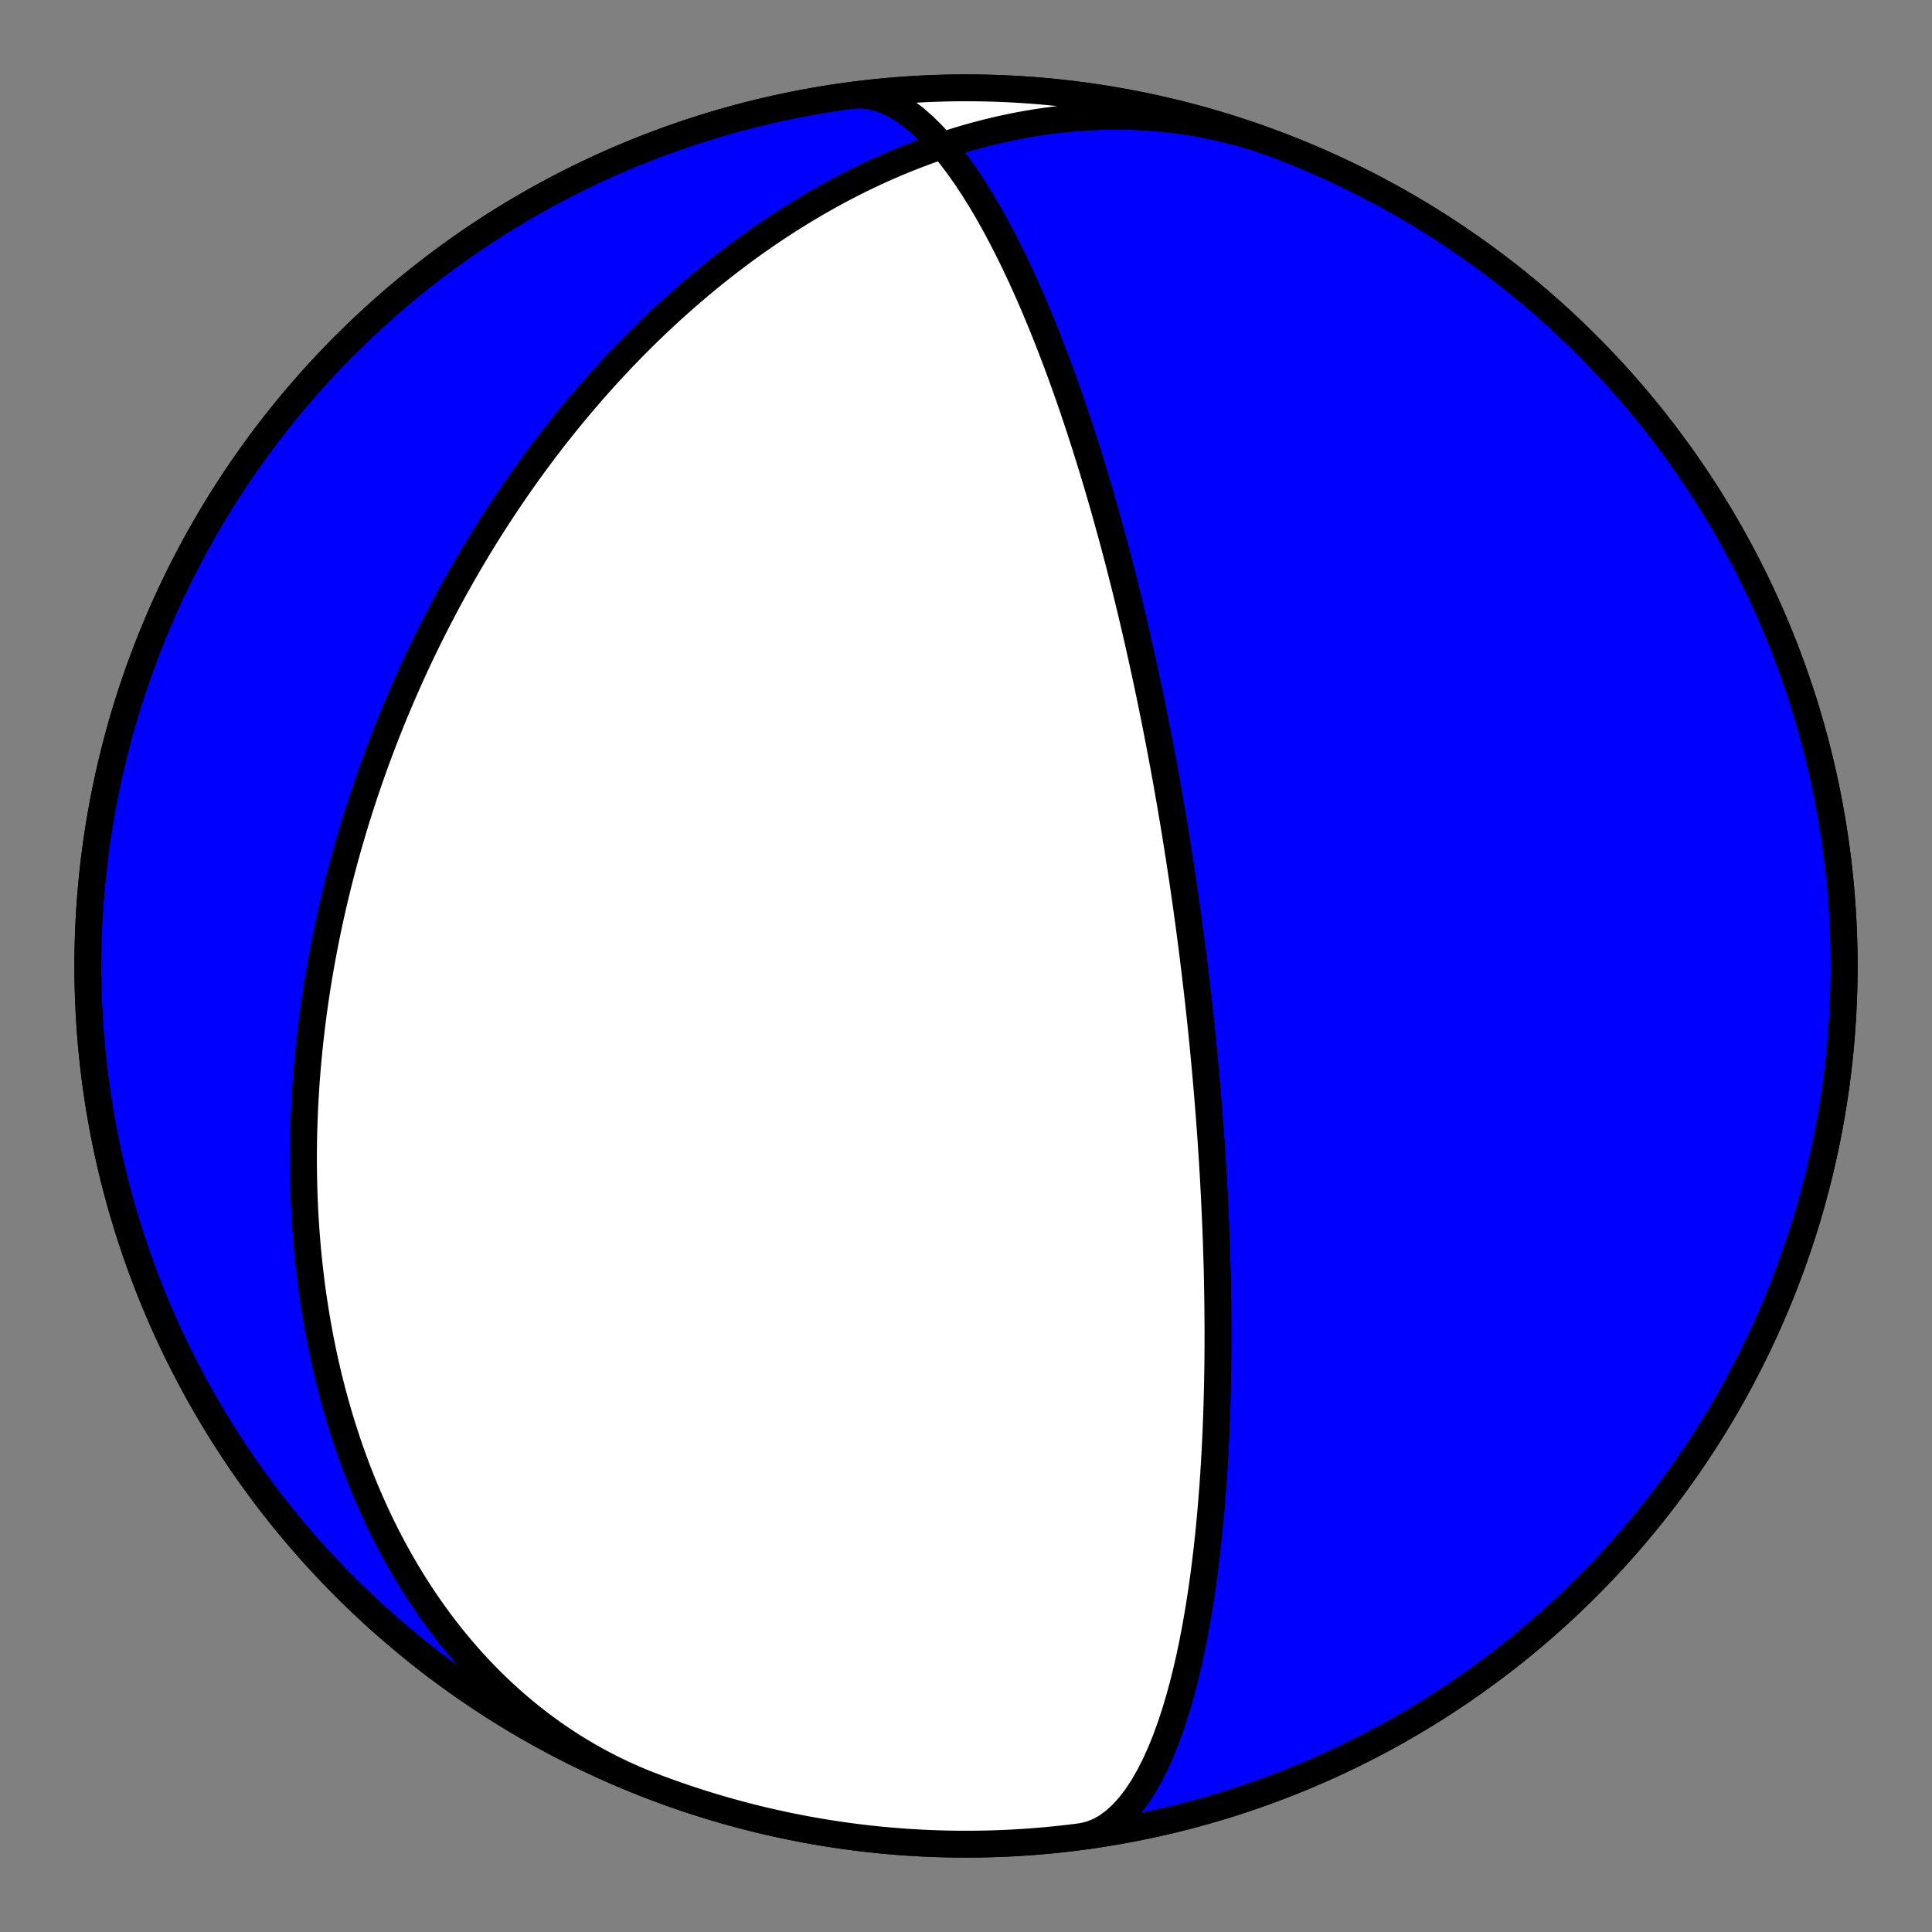 <?xml version="1.0" encoding="utf-8" standalone="no"?>
<!DOCTYPE svg PUBLIC "-//W3C//DTD SVG 1.1//EN"
  "http://www.w3.org/Graphics/SVG/1.1/DTD/svg11.dtd">
<!-- Created with matplotlib (https://matplotlib.org/) -->
<svg height="144pt" version="1.1" viewBox="0 0 144 144" width="144pt" xmlns="http://www.w3.org/2000/svg" xmlns:xlink="http://www.w3.org/1999/xlink">
 <rect x="0" y="0" width="144" height="144" fill="#808080" stroke="none"/>
 <defs>
  <style type="text/css">*{stroke-linecap:butt;stroke-linejoin:round;}</style>
 </defs>
 <g id="figure_1">
  <g id="patch_1">
   <path d="M 0 144 
L 144 144 
L 144 0 
L 0 0 
z
" style="fill:none;"/>
  </g>
  <g id="axes_1">
   <g id="PatchCollection_1">
    <path clip-path="url(#pe173b57827)" d="M 48.543 133.107 
L 47.934 132.866 
L 47.331 132.614 
L 46.732 132.349 
L 46.139 132.073 
L 45.551 131.785 
L 44.969 131.486 
L 44.393 131.175 
L 43.823 130.854 
L 43.259 130.521 
L 42.702 130.177 
L 42.152 129.823 
L 41.609 129.459 
L 41.073 129.084 
L 40.544 128.699 
L 40.022 128.304 
L 39.508 127.9 
L 39.002 127.487 
L 38.503 127.064 
L 38.012 126.633 
L 37.529 126.193 
L 37.055 125.745 
L 36.588 125.289 
L 36.13 124.825 
L 35.68 124.353 
L 35.238 123.875 
L 34.805 123.389 
L 34.38 122.896 
L 33.964 122.397 
L 33.556 121.892 
L 33.157 121.381 
L 32.766 120.864 
L 32.384 120.342 
L 32.01 119.815 
L 31.645 119.283 
L 31.288 118.746 
L 30.94 118.204 
L 30.6 117.659 
L 30.268 117.11 
L 29.945 116.557 
L 29.631 116 
L 29.324 115.441 
L 29.026 114.878 
L 28.736 114.313 
L 28.453 113.745 
L 28.179 113.175 
L 27.913 112.602 
L 27.655 112.028 
L 27.404 111.452 
L 27.161 110.875 
L 26.926 110.296 
L 26.698 109.716 
L 26.478 109.135 
L 26.264 108.554 
L 26.058 107.971 
L 25.86 107.388 
L 25.668 106.805 
L 25.483 106.222 
L 25.305 105.638 
L 25.134 105.055 
L 24.969 104.472 
L 24.811 103.889 
L 24.659 103.306 
L 24.514 102.724 
L 24.375 102.143 
L 24.242 101.563 
L 24.115 100.983 
L 23.994 100.404 
L 23.878 99.827 
L 23.769 99.25 
L 23.665 98.675 
L 23.567 98.101 
L 23.474 97.528 
L 23.386 96.956 
L 23.304 96.387 
L 23.226 95.818 
L 23.154 95.251 
L 23.087 94.686 
L 23.025 94.123 
L 22.967 93.561 
L 22.915 93.001 
L 22.866 92.443 
L 22.823 91.886 
L 22.784 91.332 
L 22.749 90.779 
L 22.718 90.228 
L 22.692 89.68 
L 22.67 89.133 
L 22.652 88.588 
L 22.638 88.045 
L 22.628 87.504 
L 22.622 86.965 
L 22.619 86.429 
L 22.621 85.894 
L 22.625 85.361 
L 22.634 84.83 
L 22.646 84.302 
L 22.662 83.775 
L 22.681 83.25 
L 22.703 82.728 
L 22.729 82.207 
L 22.758 81.689 
L 22.79 81.172 
L 22.825 80.658 
L 22.864 80.145 
L 22.905 79.635 
L 22.95 79.126 
L 22.997 78.62 
L 23.048 78.115 
L 23.101 77.613 
L 23.157 77.112 
L 23.216 76.613 
L 23.278 76.116 
L 23.342 75.621 
L 23.409 75.128 
L 23.479 74.636 
L 23.551 74.147 
L 23.626 73.659 
L 23.704 73.173 
L 23.784 72.688 
L 23.867 72.206 
L 23.952 71.725 
L 24.039 71.246 
L 24.129 70.768 
L 24.222 70.293 
L 24.317 69.818 
L 24.414 69.346 
L 24.513 68.875 
L 24.615 68.405 
L 24.719 67.937 
L 24.826 67.471 
L 24.935 67.005 
L 25.046 66.542 
L 25.159 66.08 
L 25.274 65.619 
L 25.392 65.16 
L 25.512 64.702 
L 25.634 64.245 
L 25.758 63.79 
L 25.885 63.336 
L 26.014 62.883 
L 26.145 62.431 
L 26.278 61.981 
L 26.413 61.532 
L 26.55 61.084 
L 26.69 60.637 
L 26.831 60.191 
L 26.975 59.746 
L 27.121 59.303 
L 27.27 58.86 
L 27.42 58.418 
L 27.572 57.978 
L 27.727 57.538 
L 27.884 57.1 
L 28.043 56.662 
L 28.204 56.225 
L 28.367 55.789 
L 28.533 55.354 
L 28.701 54.92 
L 28.87 54.487 
L 29.043 54.054 
L 29.217 53.622 
L 29.394 53.191 
L 29.572 52.761 
L 29.754 52.331 
L 29.937 51.903 
L 30.123 51.475 
L 30.311 51.047 
L 30.501 50.62 
L 30.693 50.194 
L 30.888 49.768 
L 31.086 49.343 
L 31.285 48.919 
L 31.488 48.495 
L 31.692 48.072 
L 31.899 47.649 
L 32.108 47.227 
L 32.32 46.805 
L 32.535 46.384 
L 32.752 45.963 
L 32.971 45.543 
L 33.193 45.124 
L 33.418 44.704 
L 33.645 44.285 
L 33.875 43.867 
L 34.108 43.449 
L 34.343 43.031 
L 34.581 42.614 
L 34.822 42.198 
L 35.065 41.781 
L 35.312 41.365 
L 35.561 40.95 
L 35.813 40.535 
L 36.068 40.12 
L 36.326 39.705 
L 36.587 39.292 
L 36.851 38.878 
L 37.118 38.465 
L 37.389 38.052 
L 37.662 37.64 
L 37.938 37.228 
L 38.218 36.816 
L 38.501 36.405 
L 38.787 35.994 
L 39.077 35.584 
L 39.369 35.174 
L 39.666 34.765 
L 39.965 34.356 
L 40.268 33.948 
L 40.575 33.54 
L 40.885 33.133 
L 41.199 32.726 
L 41.516 32.32 
L 41.838 31.915 
L 42.162 31.51 
L 42.491 31.106 
L 42.823 30.702 
L 43.16 30.3 
L 43.5 29.898 
L 43.844 29.497 
L 44.192 29.096 
L 44.544 28.697 
L 44.9 28.299 
L 45.261 27.901 
L 45.625 27.505 
L 45.994 27.109 
L 46.367 26.715 
L 46.744 26.322 
L 47.126 25.93 
L 47.512 25.54 
L 47.902 25.151 
L 48.297 24.763 
L 48.697 24.377 
L 49.101 23.992 
L 49.509 23.61 
L 49.922 23.228 
L 50.34 22.849 
L 50.763 22.472 
L 51.19 22.096 
L 51.622 21.723 
L 52.059 21.352 
L 52.501 20.983 
L 52.948 20.617 
L 53.399 20.253 
L 53.856 19.892 
L 54.317 19.533 
L 54.784 19.178 
L 55.255 18.825 
L 55.731 18.475 
L 56.213 18.129 
L 56.699 17.786 
L 57.191 17.447 
L 57.687 17.111 
L 58.189 16.779 
L 58.696 16.451 
L 59.208 16.127 
L 59.725 15.807 
L 60.246 15.492 
L 60.773 15.181 
L 61.305 14.876 
L 61.842 14.575 
L 62.384 14.279 
L 62.931 13.988 
L 63.483 13.703 
L 64.039 13.424 
L 64.601 13.15 
L 65.167 12.883 
L 65.738 12.621 
L 66.313 12.367 
L 66.893 12.118 
L 67.478 11.877 
L 68.067 11.643 
L 68.66 11.416 
L 69.257 11.196 
L 69.859 10.984 
L 70.465 10.78 
L 71.074 10.584 
L 71.687 10.396 
L 72.304 10.216 
L 72.925 10.046 
L 73.549 9.884 
L 74.176 9.731 
L 74.806 9.588 
L 75.439 9.454 
L 76.075 9.33 
L 76.713 9.216 
L 77.354 9.112 
L 77.997 9.018 
L 78.642 8.934 
L 79.288 8.862 
L 79.937 8.8 
L 80.586 8.749 
L 81.237 8.709 
L 81.889 8.68 
L 82.542 8.663 
L 83.195 8.657 
L 83.848 8.663 
L 84.501 8.681 
L 85.154 8.711 
L 85.807 8.753 
L 86.459 8.806 
L 87.109 8.872 
L 87.759 8.951 
L 88.407 9.041 
L 89.053 9.144 
L 89.697 9.26 
L 90.339 9.387 
L 90.978 9.528 
L 91.615 9.68 
L 92.248 9.845 
L 92.878 10.023 
L 93.504 10.213 
L 94.127 10.415 
L 94.745 10.629 
L 95.359 10.856 
L 95.457 10.893 
L 96.52 11.312 
L 97.575 11.749 
L 98.623 12.204 
L 99.662 12.678 
L 100.693 13.17 
L 101.716 13.68 
L 102.729 14.207 
L 103.733 14.752 
L 104.727 15.315 
L 105.712 15.895 
L 106.686 16.491 
L 107.649 17.105 
L 108.602 17.736 
L 109.543 18.383 
L 110.473 19.046 
L 111.392 19.726 
L 112.298 20.421 
L 113.192 21.132 
L 114.073 21.859 
L 114.942 22.601 
L 115.798 23.358 
L 116.64 24.13 
L 117.469 24.916 
L 118.283 25.717 
L 119.084 26.531 
L 119.87 27.36 
L 120.642 28.202 
L 121.399 29.058 
L 122.141 29.927 
L 122.868 30.808 
L 123.579 31.702 
L 124.274 32.608 
L 124.954 33.527 
L 125.617 34.457 
L 126.264 35.398 
L 126.895 36.351 
L 127.509 37.314 
L 128.105 38.288 
L 128.685 39.273 
L 129.248 40.267 
L 129.793 41.271 
L 130.32 42.284 
L 130.83 43.307 
L 131.322 44.338 
L 131.796 45.377 
L 132.251 46.425 
L 132.688 47.48 
L 133.107 48.543 
L 133.507 49.613 
L 133.888 50.69 
L 134.251 51.773 
L 134.594 52.863 
L 134.919 53.958 
L 135.224 55.059 
L 135.51 56.165 
L 135.777 57.276 
L 136.024 58.391 
L 136.252 59.511 
L 136.46 60.634 
L 136.649 61.761 
L 136.818 62.89 
L 136.967 64.023 
L 137.096 65.158 
L 137.205 66.295 
L 137.295 67.434 
L 137.365 68.574 
L 137.415 69.716 
L 137.445 70.858 
L 137.455 72 
L 137.445 73.142 
L 137.415 74.284 
L 137.365 75.426 
L 137.295 76.566 
L 137.205 77.705 
L 137.096 78.842 
L 136.967 79.977 
L 136.818 81.11 
L 136.649 82.239 
L 136.46 83.366 
L 136.252 84.489 
L 136.024 85.609 
L 135.777 86.724 
L 135.51 87.835 
L 135.224 88.941 
L 134.919 90.042 
L 134.594 91.137 
L 134.251 92.227 
L 133.888 93.31 
L 133.507 94.387 
L 133.107 95.457 
L 132.688 96.52 
L 132.251 97.575 
L 131.796 98.623 
L 131.322 99.662 
L 130.83 100.693 
L 130.32 101.716 
L 129.793 102.729 
L 129.248 103.733 
L 128.685 104.727 
L 128.105 105.712 
L 127.509 106.686 
L 126.895 107.649 
L 126.264 108.602 
L 125.617 109.543 
L 124.954 110.473 
L 124.274 111.392 
L 123.579 112.298 
L 122.868 113.192 
L 122.141 114.073 
L 121.399 114.942 
L 120.642 115.798 
L 119.87 116.64 
L 119.084 117.469 
L 118.283 118.283 
L 117.469 119.084 
L 116.64 119.87 
L 115.798 120.642 
L 114.942 121.399 
L 114.073 122.141 
L 113.192 122.868 
L 112.298 123.579 
L 111.392 124.274 
L 110.473 124.954 
L 109.543 125.617 
L 108.602 126.264 
L 107.649 126.895 
L 106.686 127.509 
L 105.712 128.105 
L 104.727 128.685 
L 103.733 129.248 
L 102.729 129.793 
L 101.716 130.32 
L 100.693 130.83 
L 99.662 131.322 
L 98.623 131.796 
L 97.575 132.251 
L 96.52 132.688 
L 95.457 133.107 
L 94.387 133.507 
L 93.31 133.888 
L 92.227 134.251 
L 91.137 134.594 
L 90.042 134.919 
L 88.941 135.224 
L 87.835 135.51 
L 86.724 135.777 
L 85.609 136.024 
L 84.489 136.252 
L 83.366 136.46 
L 82.239 136.649 
L 81.11 136.818 
L 79.977 136.967 
L 78.842 137.096 
L 77.705 137.205 
L 76.566 137.295 
L 75.426 137.365 
L 74.284 137.415 
L 73.142 137.445 
L 72 137.455 
L 70.858 137.445 
L 69.716 137.415 
L 68.574 137.365 
L 67.434 137.295 
L 66.295 137.205 
L 65.158 137.096 
L 64.023 136.967 
L 62.89 136.818 
L 61.761 136.649 
L 60.634 136.46 
L 59.511 136.252 
L 58.391 136.024 
L 57.276 135.777 
L 56.165 135.51 
L 55.059 135.224 
L 53.958 134.919 
L 52.863 134.594 
L 51.773 134.251 
L 50.69 133.888 
L 49.613 133.507 
L 48.543 133.107 
L 47.48 132.688 
L 46.425 132.251 
L 45.377 131.796 
L 44.338 131.322 
L 43.307 130.83 
L 42.284 130.32 
L 41.271 129.793 
L 40.267 129.248 
L 39.273 128.685 
L 38.288 128.105 
L 37.314 127.509 
L 36.351 126.895 
L 35.398 126.264 
L 34.457 125.617 
L 33.527 124.954 
L 32.608 124.274 
L 31.702 123.579 
L 30.808 122.868 
L 29.927 122.141 
L 29.058 121.399 
L 28.202 120.642 
L 27.36 119.87 
L 26.531 119.084 
L 25.717 118.283 
L 24.916 117.469 
L 24.13 116.64 
L 23.358 115.798 
L 22.601 114.942 
L 21.859 114.073 
L 21.132 113.192 
L 20.421 112.298 
L 19.726 111.392 
L 19.046 110.473 
L 18.383 109.543 
L 17.736 108.602 
L 17.105 107.649 
L 16.491 106.686 
L 15.895 105.712 
L 15.315 104.727 
L 14.752 103.733 
L 14.207 102.729 
L 13.68 101.716 
L 13.17 100.693 
L 12.678 99.662 
L 12.204 98.623 
L 11.749 97.575 
L 11.312 96.52 
L 10.893 95.457 
L 10.493 94.387 
L 10.112 93.31 
L 9.749 92.227 
L 9.406 91.137 
L 9.081 90.042 
L 8.776 88.941 
L 8.49 87.835 
L 8.223 86.724 
L 7.976 85.609 
L 7.748 84.489 
L 7.54 83.366 
L 7.351 82.239 
L 7.182 81.11 
L 7.033 79.977 
L 6.904 78.842 
L 6.795 77.705 
L 6.705 76.566 
L 6.635 75.426 
L 6.585 74.284 
L 6.555 73.142 
L 6.545 72 
L 6.555 70.858 
L 6.585 69.716 
L 6.635 68.574 
L 6.705 67.434 
L 6.795 66.295 
L 6.904 65.158 
L 7.033 64.023 
L 7.182 62.89 
L 7.351 61.761 
L 7.54 60.634 
L 7.748 59.511 
L 7.976 58.391 
L 8.223 57.276 
L 8.49 56.165 
L 8.776 55.059 
L 9.081 53.958 
L 9.406 52.863 
L 9.749 51.773 
L 10.112 50.69 
L 10.493 49.613 
L 10.893 48.543 
L 11.312 47.48 
L 11.749 46.425 
L 12.204 45.377 
L 12.678 44.338 
L 13.17 43.307 
L 13.68 42.284 
L 14.207 41.271 
L 14.752 40.267 
L 15.315 39.273 
L 15.895 38.288 
L 16.491 37.314 
L 17.105 36.351 
L 17.736 35.398 
L 18.383 34.457 
L 19.046 33.527 
L 19.726 32.608 
L 20.421 31.702 
L 21.132 30.808 
L 21.859 29.927 
L 22.601 29.058 
L 23.358 28.202 
L 24.13 27.36 
L 24.916 26.531 
L 25.717 25.717 
L 26.531 24.916 
L 27.36 24.13 
L 28.202 23.358 
L 29.058 22.601 
L 29.927 21.859 
L 30.808 21.132 
L 31.702 20.421 
L 32.608 19.726 
L 33.527 19.046 
L 34.457 18.383 
L 35.398 17.736 
L 36.351 17.105 
L 37.314 16.491 
L 38.288 15.895 
L 39.273 15.315 
L 40.267 14.752 
L 41.271 14.207 
L 42.284 13.68 
L 43.307 13.17 
L 44.338 12.678 
L 45.377 12.204 
L 46.425 11.749 
L 47.48 11.312 
L 48.543 10.893 
L 49.613 10.493 
L 50.69 10.112 
L 51.773 9.749 
L 52.863 9.406 
L 53.958 9.081 
L 55.059 8.776 
L 56.165 8.49 
L 57.276 8.223 
L 58.391 7.976 
L 59.511 7.748 
L 60.634 7.54 
L 61.761 7.351 
L 62.89 7.182 
L 64.023 7.033 
L 65.158 6.904 
L 66.295 6.795 
L 67.434 6.705 
L 68.574 6.635 
L 69.716 6.585 
L 70.858 6.555 
L 72 6.545 
L 73.142 6.555 
L 74.284 6.585 
L 75.426 6.635 
L 76.566 6.705 
L 77.705 6.795 
L 78.842 6.904 
L 79.977 7.033 
L 81.11 7.182 
L 82.239 7.351 
L 83.366 7.54 
L 84.489 7.748 
L 85.609 7.976 
L 86.724 8.223 
L 87.835 8.49 
L 88.941 8.776 
L 90.042 9.081 
L 91.137 9.406 
L 92.227 9.749 
L 93.31 10.112 
L 94.387 10.493 
L 95.457 10.893 
L 96.52 11.312 
L 97.575 11.749 
L 98.623 12.204 
L 99.662 12.678 
L 100.693 13.17 
L 101.716 13.68 
L 102.729 14.207 
L 103.733 14.752 
L 104.727 15.315 
L 105.712 15.895 
L 106.686 16.491 
L 107.649 17.105 
L 108.602 17.736 
L 109.543 18.383 
L 110.473 19.046 
L 111.392 19.726 
L 112.298 20.421 
L 113.192 21.132 
L 114.073 21.859 
L 114.942 22.601 
L 115.798 23.358 
L 116.64 24.13 
L 117.469 24.916 
L 118.283 25.717 
L 119.084 26.531 
L 119.87 27.36 
L 120.642 28.202 
L 121.399 29.058 
L 122.141 29.927 
L 122.868 30.808 
L 123.579 31.702 
L 124.274 32.608 
L 124.954 33.527 
L 125.617 34.457 
L 126.264 35.398 
L 126.895 36.351 
L 127.509 37.314 
L 128.105 38.288 
L 128.685 39.273 
L 129.248 40.267 
L 129.793 41.271 
L 130.32 42.284 
L 130.83 43.307 
L 131.322 44.338 
L 131.796 45.377 
L 132.251 46.425 
L 132.688 47.48 
L 133.107 48.543 
L 133.507 49.613 
L 133.888 50.69 
L 134.251 51.773 
L 134.594 52.863 
L 134.919 53.958 
L 135.224 55.059 
L 135.51 56.165 
L 135.777 57.276 
L 136.024 58.391 
L 136.252 59.511 
L 136.46 60.634 
L 136.649 61.761 
L 136.818 62.89 
L 136.967 64.023 
L 137.096 65.158 
L 137.205 66.295 
L 137.295 67.434 
L 137.365 68.574 
L 137.415 69.716 
L 137.445 70.858 
L 137.455 72 
L 137.445 73.142 
L 137.415 74.284 
L 137.365 75.426 
L 137.295 76.566 
L 137.205 77.705 
L 137.096 78.842 
L 136.967 79.977 
L 136.818 81.11 
L 136.649 82.239 
L 136.46 83.366 
L 136.252 84.489 
L 136.024 85.609 
L 135.777 86.724 
L 135.51 87.835 
L 135.224 88.941 
L 134.919 90.042 
L 134.594 91.137 
L 134.251 92.227 
L 133.888 93.31 
L 133.507 94.387 
L 133.107 95.457 
L 132.688 96.52 
L 132.251 97.575 
L 131.796 98.623 
L 131.322 99.662 
L 130.83 100.693 
L 130.32 101.716 
L 129.793 102.729 
L 129.248 103.733 
L 128.685 104.727 
L 128.105 105.712 
L 127.509 106.686 
L 126.895 107.649 
L 126.264 108.602 
L 125.617 109.543 
L 124.954 110.473 
L 124.274 111.392 
L 123.579 112.298 
L 122.868 113.192 
L 122.141 114.073 
L 121.399 114.942 
L 120.642 115.798 
L 119.87 116.64 
L 119.084 117.469 
L 118.283 118.283 
L 117.469 119.084 
L 116.64 119.87 
L 115.798 120.642 
L 114.942 121.399 
L 114.073 122.141 
L 113.192 122.868 
L 112.298 123.579 
L 111.392 124.274 
L 110.473 124.954 
L 109.543 125.617 
L 108.602 126.264 
L 107.649 126.895 
L 106.686 127.509 
L 105.712 128.105 
L 104.727 128.685 
L 103.733 129.248 
L 102.729 129.793 
L 101.716 130.32 
L 100.693 130.83 
L 99.662 131.322 
L 98.623 131.796 
L 97.575 132.251 
L 96.52 132.688 
L 95.457 133.107 
L 94.387 133.507 
L 93.31 133.888 
L 92.227 134.251 
L 91.137 134.594 
L 90.042 134.919 
L 88.941 135.224 
L 87.835 135.51 
L 86.724 135.777 
L 85.609 136.024 
L 84.489 136.252 
L 83.366 136.46 
L 82.239 136.649 
L 81.11 136.818 
L 80.632 136.882 
L 81.271 136.732 
L 81.895 136.487 
L 82.501 136.147 
L 83.086 135.717 
L 83.648 135.201 
L 84.187 134.605 
L 84.7 133.934 
L 85.188 133.195 
L 85.649 132.395 
L 86.083 131.542 
L 86.491 130.641 
L 86.873 129.702 
L 87.228 128.729 
L 87.559 127.73 
L 87.866 126.711 
L 88.15 125.677 
L 88.412 124.634 
L 88.653 123.586 
L 88.874 122.537 
L 89.077 121.491 
L 89.262 120.452 
L 89.432 119.421 
L 89.586 118.402 
L 89.726 117.397 
L 89.853 116.406 
L 89.968 115.432 
L 90.072 114.476 
L 90.165 113.537 
L 90.249 112.618 
L 90.324 111.719 
L 90.392 110.839 
L 90.452 109.979 
L 90.505 109.139 
L 90.552 108.318 
L 90.593 107.518 
L 90.629 106.736 
L 90.66 105.974 
L 90.687 105.231 
L 90.709 104.506 
L 90.728 103.799 
L 90.744 103.11 
L 90.756 102.437 
L 90.766 101.782 
L 90.773 101.143 
L 90.777 100.519 
L 90.779 99.911 
L 90.78 99.318 
L 90.778 98.739 
L 90.775 98.174 
L 90.77 97.622 
L 90.764 97.084 
L 90.757 96.558 
L 90.748 96.044 
L 90.738 95.543 
L 90.728 95.052 
L 90.716 94.573 
L 90.704 94.104 
L 90.69 93.646 
L 90.676 93.198 
L 90.662 92.759 
L 90.647 92.329 
L 90.631 91.909 
L 90.615 91.497 
L 90.599 91.094 
L 90.582 90.699 
L 90.564 90.311 
L 90.547 89.932 
L 90.529 89.559 
L 90.511 89.194 
L 90.492 88.836 
L 90.474 88.484 
L 90.455 88.138 
L 90.436 87.799 
L 90.417 87.466 
L 90.397 87.139 
L 90.378 86.817 
L 90.358 86.501 
L 90.339 86.19 
L 90.319 85.884 
L 90.299 85.583 
L 90.279 85.287 
L 90.259 84.995 
L 90.239 84.708 
L 90.219 84.425 
L 90.199 84.147 
L 90.179 83.872 
L 90.159 83.602 
L 90.139 83.335 
L 90.119 83.072 
L 90.098 82.813 
L 90.078 82.557 
L 90.058 82.304 
L 90.038 82.055 
L 90.018 81.809 
L 89.998 81.566 
L 89.977 81.326 
L 89.957 81.089 
L 89.937 80.854 
L 89.917 80.623 
L 89.897 80.394 
L 89.877 80.167 
L 89.857 79.943 
L 89.836 79.721 
L 89.816 79.502 
L 89.796 79.285 
L 89.776 79.07 
L 89.756 78.857 
L 89.736 78.646 
L 89.716 78.438 
L 89.696 78.231 
L 89.676 78.026 
L 89.656 77.822 
L 89.636 77.621 
L 89.616 77.421 
L 89.596 77.223 
L 89.576 77.026 
L 89.556 76.831 
L 89.536 76.637 
L 89.516 76.445 
L 89.496 76.254 
L 89.476 76.065 
L 89.456 75.877 
L 89.436 75.69 
L 89.416 75.504 
L 89.395 75.319 
L 89.375 75.136 
L 89.355 74.953 
L 89.335 74.772 
L 89.315 74.591 
L 89.295 74.411 
L 89.274 74.233 
L 89.254 74.055 
L 89.234 73.878 
L 89.214 73.702 
L 89.193 73.526 
L 89.173 73.352 
L 89.152 73.177 
L 89.132 73.004 
L 89.111 72.831 
L 89.091 72.659 
L 89.07 72.487 
L 89.049 72.316 
L 89.029 72.145 
L 89.008 71.975 
L 88.987 71.805 
L 88.966 71.636 
L 88.945 71.467 
L 88.924 71.298 
L 88.903 71.129 
L 88.881 70.961 
L 88.86 70.793 
L 88.839 70.625 
L 88.817 70.458 
L 88.796 70.29 
L 88.774 70.123 
L 88.752 69.955 
L 88.73 69.788 
L 88.708 69.621 
L 88.686 69.453 
L 88.663 69.286 
L 88.641 69.118 
L 88.619 68.951 
L 88.596 68.783 
L 88.573 68.615 
L 88.55 68.447 
L 88.527 68.279 
L 88.504 68.11 
L 88.48 67.941 
L 88.457 67.772 
L 88.433 67.603 
L 88.409 67.433 
L 88.385 67.262 
L 88.361 67.092 
L 88.336 66.92 
L 88.312 66.749 
L 88.287 66.576 
L 88.262 66.403 
L 88.237 66.23 
L 88.211 66.056 
L 88.185 65.881 
L 88.159 65.705 
L 88.133 65.529 
L 88.107 65.352 
L 88.08 65.174 
L 88.053 64.995 
L 88.026 64.815 
L 87.999 64.634 
L 87.971 64.453 
L 87.943 64.27 
L 87.914 64.086 
L 87.886 63.901 
L 87.857 63.715 
L 87.827 63.528 
L 87.798 63.34 
L 87.768 63.15 
L 87.737 62.959 
L 87.707 62.766 
L 87.675 62.572 
L 87.644 62.377 
L 87.612 62.18 
L 87.58 61.982 
L 87.547 61.782 
L 87.514 61.58 
L 87.48 61.376 
L 87.446 61.171 
L 87.411 60.964 
L 87.376 60.755 
L 87.34 60.544 
L 87.304 60.33 
L 87.267 60.115 
L 87.23 59.898 
L 87.192 59.678 
L 87.153 59.456 
L 87.114 59.232 
L 87.074 59.005 
L 87.034 58.775 
L 86.993 58.543 
L 86.951 58.308 
L 86.908 58.071 
L 86.865 57.83 
L 86.82 57.587 
L 86.775 57.34 
L 86.73 57.091 
L 86.683 56.838 
L 86.635 56.581 
L 86.586 56.322 
L 86.537 56.058 
L 86.486 55.791 
L 86.435 55.52 
L 86.382 55.245 
L 86.328 54.966 
L 86.273 54.683 
L 86.217 54.396 
L 86.159 54.104 
L 86.1 53.807 
L 86.04 53.506 
L 85.979 53.199 
L 85.915 52.888 
L 85.851 52.571 
L 85.785 52.249 
L 85.717 51.921 
L 85.647 51.588 
L 85.576 51.248 
L 85.503 50.903 
L 85.428 50.551 
L 85.351 50.192 
L 85.271 49.827 
L 85.19 49.454 
L 85.106 49.074 
L 85.02 48.687 
L 84.931 48.292 
L 84.84 47.889 
L 84.746 47.477 
L 84.649 47.057 
L 84.55 46.628 
L 84.447 46.19 
L 84.34 45.742 
L 84.231 45.284 
L 84.118 44.817 
L 84.001 44.339 
L 83.88 43.85 
L 83.755 43.349 
L 83.625 42.838 
L 83.491 42.314 
L 83.353 41.778 
L 83.209 41.229 
L 83.06 40.667 
L 82.906 40.092 
L 82.745 39.503 
L 82.579 38.899 
L 82.406 38.281 
L 82.226 37.648 
L 82.039 37 
L 81.845 36.335 
L 81.643 35.654 
L 81.432 34.957 
L 81.213 34.243 
L 80.985 33.513 
L 80.746 32.764 
L 80.498 31.999 
L 80.239 31.215 
L 79.969 30.415 
L 79.687 29.597 
L 79.393 28.761 
L 79.085 27.909 
L 78.764 27.04 
L 78.429 26.156 
L 78.08 25.256 
L 77.714 24.343 
L 77.333 23.417 
L 76.935 22.48 
L 76.52 21.534 
L 76.088 20.581 
L 75.637 19.625 
L 75.168 18.667 
L 74.68 17.712 
L 74.174 16.763 
L 73.648 15.824 
L 73.104 14.902 
L 72.541 14 
L 71.961 13.125 
L 71.363 12.283 
L 70.749 11.481 
L 70.12 10.724 
L 69.478 10.021 
L 68.824 9.377 
L 68.161 8.801 
L 67.491 8.297 
L 66.816 7.873 
L 66.139 7.534 
L 65.463 7.284 
L 64.791 7.128 
L 64.127 7.067 
L 63.472 7.103 
L 63.472 7.103 
L 62.34 7.262 
L 61.212 7.441 
L 60.087 7.639 
L 58.965 7.856 
L 57.848 8.094 
L 56.735 8.35 
L 55.626 8.626 
L 54.523 8.922 
L 53.425 9.237 
L 52.332 9.57 
L 51.246 9.923 
L 50.165 10.295 
L 49.092 10.685 
L 48.025 11.094 
L 46.966 11.522 
L 45.914 11.968 
L 44.87 12.433 
L 43.835 12.915 
L 42.808 13.416 
L 41.79 13.934 
L 40.781 14.47 
L 39.782 15.024 
L 38.793 15.595 
L 37.813 16.183 
L 36.844 16.788 
L 35.886 17.41 
L 34.939 18.049 
L 34.003 18.704 
L 33.078 19.375 
L 32.166 20.062 
L 31.266 20.765 
L 30.378 21.484 
L 29.502 22.218 
L 28.64 22.967 
L 27.791 23.731 
L 26.955 24.51 
L 26.133 25.304 
L 25.325 26.111 
L 24.532 26.933 
L 23.752 27.768 
L 22.988 28.617 
L 22.238 29.479 
L 21.503 30.354 
L 20.784 31.242 
L 20.081 32.142 
L 19.393 33.054 
L 18.721 33.978 
L 18.066 34.913 
L 17.427 35.86 
L 16.804 36.818 
L 16.199 37.787 
L 15.61 38.766 
L 15.039 39.755 
L 14.485 40.754 
L 13.948 41.763 
L 13.429 42.781 
L 12.928 43.807 
L 12.445 44.842 
L 11.98 45.886 
L 11.534 46.937 
L 11.106 47.997 
L 10.696 49.063 
L 10.305 50.136 
L 9.933 51.216 
L 9.58 52.303 
L 9.245 53.395 
L 8.93 54.493 
L 8.634 55.597 
L 8.358 56.705 
L 8.1 57.818 
L 7.863 58.935 
L 7.644 60.057 
L 7.446 61.182 
L 7.267 62.31 
L 7.107 63.441 
L 6.968 64.575 
L 6.848 65.711 
L 6.748 66.849 
L 6.668 67.989 
L 6.608 69.13 
L 6.568 70.271 
L 6.548 71.413 
L 6.548 72.556 
L 6.567 73.698 
L 6.607 74.84 
L 6.667 75.981 
L 6.746 77.12 
L 6.845 78.258 
L 6.964 79.394 
L 7.103 80.528 
L 7.262 81.66 
L 7.441 82.788 
L 7.639 83.913 
L 7.856 85.035 
L 8.094 86.152 
L 8.35 87.265 
L 8.626 88.374 
L 8.922 89.477 
L 9.237 90.575 
L 9.57 91.668 
L 9.923 92.754 
L 10.295 93.835 
L 10.685 94.908 
L 11.094 95.975 
L 11.522 97.034 
L 11.968 98.086 
L 12.433 99.13 
L 12.915 100.165 
L 13.416 101.192 
L 13.934 102.21 
L 14.47 103.219 
L 15.024 104.218 
L 15.595 105.207 
L 16.183 106.187 
L 16.788 107.156 
L 17.41 108.114 
L 18.049 109.061 
L 18.704 109.997 
L 19.375 110.922 
L 20.062 111.834 
L 20.765 112.734 
L 21.484 113.622 
L 22.218 114.498 
L 22.967 115.36 
L 23.731 116.209 
L 24.51 117.045 
L 25.304 117.867 
L 26.111 118.675 
L 26.933 119.468 
L 27.768 120.248 
L 28.617 121.012 
L 29.479 121.762 
L 30.354 122.497 
L 31.242 123.216 
L 32.142 123.919 
L 33.054 124.607 
L 33.978 125.279 
L 34.913 125.934 
L 35.86 126.573 
L 36.818 127.196 
L 37.787 127.801 
L 38.766 128.39 
L 39.755 128.961 
L 40.754 129.515 
L 41.763 130.052 
L 42.781 130.571 
L 43.807 131.072 
L 44.842 131.555 
L 45.886 132.02 
L 46.937 132.466 
L 47.997 132.894 
L 49.063 133.304 
L 50.136 133.695 
L 51.216 134.067 
L 52.303 134.42 
L 53.395 134.755 
L 54.493 135.07 
L 55.597 135.366 
L 56.705 135.642 
L 57.818 135.9 
L 58.935 136.137 
L 60.057 136.356 
L 61.182 136.554 
L 62.31 136.733 
L 63.441 136.893 
L 64.575 137.032 
L 65.711 137.152 
L 66.849 137.252 
L 67.989 137.332 
L 69.13 137.392 
L 70.271 137.432 
L 71.413 137.452 
L 72.556 137.452 
L 73.698 137.433 
L 74.84 137.393 
L 75.981 137.333 
L 77.12 137.254 
L 78.258 137.155 
L 79.394 137.036 
L 80.528 136.897 
L 81.66 136.738 
L 82.788 136.559 
L 83.913 136.361 
L 85.035 136.144 
L 86.152 135.906 
L 87.265 135.65 
L 88.374 135.374 
L 89.477 135.078 
L 90.575 134.763 
L 91.668 134.43 
L 92.754 134.077 
L 93.835 133.705 
L 94.908 133.315 
L 95.975 132.906 
L 97.034 132.478 
L 98.086 132.032 
L 99.13 131.567 
L 100.165 131.085 
L 101.192 130.584 
L 102.21 130.066 
L 103.219 129.53 
L 104.218 128.976 
L 105.207 128.405 
L 106.187 127.817 
L 107.156 127.212 
L 108.114 126.59 
L 109.061 125.951 
L 109.997 125.296 
L 110.922 124.625 
L 111.834 123.938 
L 112.734 123.235 
L 113.622 122.516 
L 114.498 121.782 
L 115.36 121.033 
L 116.209 120.269 
L 117.045 119.49 
L 117.867 118.696 
L 118.675 117.889 
L 119.468 117.067 
L 120.248 116.232 
L 121.012 115.383 
L 121.762 114.521 
L 122.497 113.646 
L 123.216 112.758 
L 123.919 111.858 
L 124.607 110.946 
L 125.279 110.022 
L 125.934 109.087 
L 126.573 108.14 
L 127.196 107.182 
L 127.801 106.213 
L 128.39 105.234 
L 128.961 104.245 
L 129.515 103.246 
L 130.052 102.237 
L 130.571 101.219 
L 131.072 100.193 
L 131.555 99.158 
L 132.02 98.114 
L 132.466 97.063 
L 132.894 96.003 
L 133.304 94.937 
L 133.695 93.864 
L 134.067 92.784 
L 134.42 91.697 
L 134.755 90.605 
L 135.07 89.507 
L 135.366 88.403 
L 135.642 87.295 
L 135.9 86.182 
L 136.137 85.065 
L 136.356 83.943 
L 136.554 82.818 
L 136.733 81.69 
L 136.893 80.559 
L 137.032 79.425 
L 137.152 78.289 
L 137.252 77.151 
L 137.332 76.011 
L 137.392 74.87 
L 137.432 73.729 
L 137.452 72.587 
L 137.452 71.444 
L 137.433 70.302 
L 137.393 69.16 
L 137.333 68.019 
L 137.254 66.88 
L 137.155 65.742 
L 137.036 64.606 
L 136.897 63.472 
L 136.738 62.34 
L 136.559 61.212 
L 136.361 60.087 
L 136.144 58.965 
L 135.906 57.848 
L 135.65 56.735 
L 135.374 55.626 
L 135.078 54.523 
L 134.763 53.425 
L 134.43 52.332 
L 134.077 51.246 
L 133.705 50.165 
L 133.315 49.092 
L 132.906 48.025 
L 132.478 46.966 
L 132.032 45.914 
L 131.567 44.87 
L 131.085 43.835 
L 130.584 42.808 
L 130.066 41.79 
L 129.53 40.781 
L 128.976 39.782 
L 128.405 38.793 
L 127.817 37.813 
L 127.212 36.844 
L 126.59 35.886 
L 125.951 34.939 
L 125.296 34.003 
L 124.625 33.078 
L 123.938 32.166 
L 123.235 31.266 
L 122.516 30.378 
L 121.782 29.502 
L 121.033 28.64 
L 120.269 27.791 
L 119.49 26.955 
L 118.696 26.133 
L 117.889 25.325 
L 117.067 24.532 
L 116.232 23.752 
L 115.383 22.988 
L 114.521 22.238 
L 113.646 21.503 
L 112.758 20.784 
L 111.858 20.081 
L 110.946 19.393 
L 110.022 18.721 
L 109.087 18.066 
L 108.14 17.427 
L 107.182 16.804 
L 106.213 16.199 
L 105.234 15.61 
L 104.245 15.039 
L 103.246 14.485 
L 102.237 13.948 
L 101.219 13.429 
L 100.193 12.928 
L 99.158 12.445 
L 98.114 11.98 
L 97.063 11.534 
L 96.003 11.106 
L 94.937 10.696 
L 93.864 10.305 
L 92.784 9.933 
L 91.697 9.58 
L 90.605 9.245 
L 89.507 8.93 
L 88.403 8.634 
L 87.295 8.358 
L 86.182 8.1 
L 85.065 7.863 
L 83.943 7.644 
L 82.818 7.446 
L 81.69 7.267 
L 80.559 7.107 
L 79.425 6.968 
L 78.289 6.848 
L 77.151 6.748 
L 76.011 6.668 
L 74.87 6.608 
L 73.729 6.568 
L 72.587 6.548 
L 71.444 6.548 
L 70.302 6.567 
L 69.16 6.607 
L 68.019 6.667 
L 66.88 6.746 
L 65.742 6.845 
L 64.606 6.964 
L 63.472 7.103 
L 62.34 7.262 
L 61.212 7.441 
L 60.087 7.639 
L 58.965 7.856 
L 57.848 8.094 
L 56.735 8.35 
L 55.626 8.626 
L 54.523 8.922 
L 53.425 9.237 
L 52.332 9.57 
L 51.246 9.923 
L 50.165 10.295 
L 49.092 10.685 
L 48.025 11.094 
L 46.966 11.522 
L 45.914 11.968 
L 44.87 12.433 
L 43.835 12.915 
L 42.808 13.416 
L 41.79 13.934 
L 40.781 14.47 
L 39.782 15.024 
L 38.793 15.595 
L 37.813 16.183 
L 36.844 16.788 
L 35.886 17.41 
L 34.939 18.049 
L 34.003 18.704 
L 33.078 19.375 
L 32.166 20.062 
L 31.266 20.765 
L 30.378 21.484 
L 29.502 22.218 
L 28.64 22.967 
L 27.791 23.731 
L 26.955 24.51 
L 26.133 25.304 
L 25.325 26.111 
L 24.532 26.933 
L 23.752 27.768 
L 22.988 28.617 
L 22.238 29.479 
L 21.503 30.354 
L 20.784 31.242 
L 20.081 32.142 
L 19.393 33.054 
L 18.721 33.978 
L 18.066 34.913 
L 17.427 35.86 
L 16.804 36.818 
L 16.199 37.787 
L 15.61 38.766 
L 15.039 39.755 
L 14.485 40.754 
L 13.948 41.763 
L 13.429 42.781 
L 12.928 43.807 
L 12.445 44.842 
L 11.98 45.886 
L 11.534 46.937 
L 11.106 47.997 
L 10.696 49.063 
L 10.305 50.136 
L 9.933 51.216 
L 9.58 52.303 
L 9.245 53.395 
L 8.93 54.493 
L 8.634 55.597 
L 8.358 56.705 
L 8.1 57.818 
L 7.863 58.935 
L 7.644 60.057 
L 7.446 61.182 
L 7.267 62.31 
L 7.107 63.441 
L 6.968 64.575 
L 6.848 65.711 
L 6.748 66.849 
L 6.668 67.989 
L 6.608 69.13 
L 6.568 70.271 
L 6.548 71.413 
L 6.548 72.556 
L 6.567 73.698 
L 6.607 74.84 
L 6.667 75.981 
L 6.746 77.12 
L 6.845 78.258 
L 6.964 79.394 
L 7.103 80.528 
L 7.262 81.66 
L 7.441 82.788 
L 7.639 83.913 
L 7.856 85.035 
L 8.094 86.152 
L 8.35 87.265 
L 8.626 88.374 
L 8.922 89.477 
L 9.237 90.575 
L 9.57 91.668 
L 9.923 92.754 
L 10.295 93.835 
L 10.685 94.908 
L 11.094 95.975 
L 11.522 97.034 
L 11.968 98.086 
L 12.433 99.13 
L 12.915 100.165 
L 13.416 101.192 
L 13.934 102.21 
L 14.47 103.219 
L 15.024 104.218 
L 15.595 105.207 
L 16.183 106.187 
L 16.788 107.156 
L 17.41 108.114 
L 18.049 109.061 
L 18.704 109.997 
L 19.375 110.922 
L 20.062 111.834 
L 20.765 112.734 
L 21.484 113.622 
L 22.218 114.498 
L 22.967 115.36 
L 23.731 116.209 
L 24.51 117.045 
L 25.304 117.867 
L 26.111 118.675 
L 26.933 119.468 
L 27.768 120.248 
L 28.617 121.012 
L 29.479 121.762 
L 30.354 122.497 
L 31.242 123.216 
L 32.142 123.919 
L 33.054 124.607 
L 33.978 125.279 
L 34.913 125.934 
L 35.86 126.573 
L 36.818 127.196 
L 37.787 127.801 
L 38.766 128.39 
L 39.755 128.961 
L 40.754 129.515 
L 41.763 130.052 
L 42.781 130.571 
L 43.807 131.072 
L 44.842 131.555 
L 45.886 132.02 
L 46.937 132.466 
z
" style="fill:#0000ff;stroke:#000000;stroke-width:2;"/>
    <path clip-path="url(#pe173b57827)" d="M 48.543 133.107 
L 47.934 132.866 
L 47.331 132.614 
L 46.732 132.349 
L 46.139 132.073 
L 45.551 131.785 
L 44.969 131.486 
L 44.393 131.175 
L 43.823 130.854 
L 43.259 130.521 
L 42.702 130.177 
L 42.152 129.823 
L 41.609 129.459 
L 41.073 129.084 
L 40.544 128.699 
L 40.022 128.304 
L 39.508 127.9 
L 39.002 127.487 
L 38.503 127.064 
L 38.012 126.633 
L 37.529 126.193 
L 37.055 125.745 
L 36.588 125.289 
L 36.13 124.825 
L 35.68 124.353 
L 35.238 123.875 
L 34.805 123.389 
L 34.38 122.896 
L 33.964 122.397 
L 33.556 121.892 
L 33.157 121.381 
L 32.766 120.864 
L 32.384 120.342 
L 32.01 119.815 
L 31.645 119.283 
L 31.288 118.746 
L 30.94 118.204 
L 30.6 117.659 
L 30.268 117.11 
L 29.945 116.557 
L 29.631 116 
L 29.324 115.441 
L 29.026 114.878 
L 28.736 114.313 
L 28.453 113.745 
L 28.179 113.175 
L 27.913 112.602 
L 27.655 112.028 
L 27.404 111.452 
L 27.161 110.875 
L 26.926 110.296 
L 26.698 109.716 
L 26.478 109.135 
L 26.264 108.554 
L 26.058 107.971 
L 25.86 107.388 
L 25.668 106.805 
L 25.483 106.222 
L 25.305 105.638 
L 25.134 105.055 
L 24.969 104.472 
L 24.811 103.889 
L 24.659 103.306 
L 24.514 102.724 
L 24.375 102.143 
L 24.242 101.563 
L 24.115 100.983 
L 23.994 100.404 
L 23.878 99.827 
L 23.769 99.25 
L 23.665 98.675 
L 23.567 98.101 
L 23.474 97.528 
L 23.386 96.956 
L 23.304 96.387 
L 23.226 95.818 
L 23.154 95.251 
L 23.087 94.686 
L 23.025 94.123 
L 22.967 93.561 
L 22.915 93.001 
L 22.866 92.443 
L 22.823 91.886 
L 22.784 91.332 
L 22.749 90.779 
L 22.718 90.228 
L 22.692 89.68 
L 22.67 89.133 
L 22.652 88.588 
L 22.638 88.045 
L 22.628 87.504 
L 22.622 86.965 
L 22.619 86.429 
L 22.621 85.894 
L 22.625 85.361 
L 22.634 84.83 
L 22.646 84.302 
L 22.662 83.775 
L 22.681 83.25 
L 22.703 82.728 
L 22.729 82.207 
L 22.758 81.689 
L 22.79 81.172 
L 22.825 80.658 
L 22.864 80.145 
L 22.905 79.635 
L 22.95 79.126 
L 22.997 78.62 
L 23.048 78.115 
L 23.101 77.613 
L 23.157 77.112 
L 23.216 76.613 
L 23.278 76.116 
L 23.342 75.621 
L 23.409 75.128 
L 23.479 74.636 
L 23.551 74.147 
L 23.626 73.659 
L 23.704 73.173 
L 23.784 72.688 
L 23.867 72.206 
L 23.952 71.725 
L 24.039 71.246 
L 24.129 70.768 
L 24.222 70.293 
L 24.317 69.818 
L 24.414 69.346 
L 24.513 68.875 
L 24.615 68.405 
L 24.719 67.937 
L 24.826 67.471 
L 24.935 67.005 
L 25.046 66.542 
L 25.159 66.08 
L 25.274 65.619 
L 25.392 65.16 
L 25.512 64.702 
L 25.634 64.245 
L 25.758 63.79 
L 25.885 63.336 
L 26.014 62.883 
L 26.145 62.431 
L 26.278 61.981 
L 26.413 61.532 
L 26.55 61.084 
L 26.69 60.637 
L 26.831 60.191 
L 26.975 59.746 
L 27.121 59.303 
L 27.27 58.86 
L 27.42 58.418 
L 27.572 57.978 
L 27.727 57.538 
L 27.884 57.1 
L 28.043 56.662 
L 28.204 56.225 
L 28.367 55.789 
L 28.533 55.354 
L 28.701 54.92 
L 28.87 54.487 
L 29.043 54.054 
L 29.217 53.622 
L 29.394 53.191 
L 29.572 52.761 
L 29.754 52.331 
L 29.937 51.903 
L 30.123 51.475 
L 30.311 51.047 
L 30.501 50.62 
L 30.693 50.194 
L 30.888 49.768 
L 31.086 49.343 
L 31.285 48.919 
L 31.488 48.495 
L 31.692 48.072 
L 31.899 47.649 
L 32.108 47.227 
L 32.32 46.805 
L 32.535 46.384 
L 32.752 45.963 
L 32.971 45.543 
L 33.193 45.124 
L 33.418 44.704 
L 33.645 44.285 
L 33.875 43.867 
L 34.108 43.449 
L 34.343 43.031 
L 34.581 42.614 
L 34.822 42.198 
L 35.065 41.781 
L 35.312 41.365 
L 35.561 40.95 
L 35.813 40.535 
L 36.068 40.12 
L 36.326 39.705 
L 36.587 39.292 
L 36.851 38.878 
L 37.118 38.465 
L 37.389 38.052 
L 37.662 37.64 
L 37.938 37.228 
L 38.218 36.816 
L 38.501 36.405 
L 38.787 35.994 
L 39.077 35.584 
L 39.369 35.174 
L 39.666 34.765 
L 39.965 34.356 
L 40.268 33.948 
L 40.575 33.54 
L 40.885 33.133 
L 41.199 32.726 
L 41.516 32.32 
L 41.838 31.915 
L 42.162 31.51 
L 42.491 31.106 
L 42.823 30.702 
L 43.16 30.3 
L 43.5 29.898 
L 43.844 29.497 
L 44.192 29.096 
L 44.544 28.697 
L 44.9 28.299 
L 45.261 27.901 
L 45.625 27.505 
L 45.994 27.109 
L 46.367 26.715 
L 46.744 26.322 
L 47.126 25.93 
L 47.512 25.54 
L 47.902 25.151 
L 48.297 24.763 
L 48.697 24.377 
L 49.101 23.992 
L 49.509 23.61 
L 49.922 23.228 
L 50.34 22.849 
L 50.763 22.472 
L 51.19 22.096 
L 51.622 21.723 
L 52.059 21.352 
L 52.501 20.983 
L 52.948 20.617 
L 53.399 20.253 
L 53.856 19.892 
L 54.317 19.533 
L 54.784 19.178 
L 55.255 18.825 
L 55.731 18.475 
L 56.213 18.129 
L 56.699 17.786 
L 57.191 17.447 
L 57.687 17.111 
L 58.189 16.779 
L 58.696 16.451 
L 59.208 16.127 
L 59.725 15.807 
L 60.246 15.492 
L 60.773 15.181 
L 61.305 14.876 
L 61.842 14.575 
L 62.384 14.279 
L 62.931 13.988 
L 63.483 13.703 
L 64.039 13.424 
L 64.601 13.15 
L 65.167 12.883 
L 65.738 12.621 
L 66.313 12.367 
L 66.893 12.118 
L 67.478 11.877 
L 68.067 11.643 
L 68.66 11.416 
L 69.257 11.196 
L 69.859 10.984 
L 70.465 10.78 
L 71.074 10.584 
L 71.687 10.396 
L 72.304 10.216 
L 72.925 10.046 
L 73.549 9.884 
L 74.176 9.731 
L 74.806 9.588 
L 75.439 9.454 
L 76.075 9.33 
L 76.713 9.216 
L 77.354 9.112 
L 77.997 9.018 
L 78.642 8.934 
L 79.288 8.862 
L 79.937 8.8 
L 80.586 8.749 
L 81.237 8.709 
L 81.889 8.68 
L 82.542 8.663 
L 83.195 8.657 
L 83.848 8.663 
L 84.501 8.681 
L 85.154 8.711 
L 85.807 8.753 
L 86.459 8.806 
L 87.109 8.872 
L 87.759 8.951 
L 88.407 9.041 
L 89.053 9.144 
L 89.697 9.26 
L 90.339 9.387 
L 90.978 9.528 
L 91.615 9.68 
L 92.248 9.845 
L 92.878 10.023 
L 93.504 10.213 
L 94.127 10.415 
L 94.745 10.629 
L 95.359 10.856 
L 95.457 10.893 
L 96.52 11.312 
L 97.575 11.749 
L 98.623 12.204 
L 99.662 12.678 
L 100.693 13.17 
L 101.716 13.68 
L 102.729 14.207 
L 103.733 14.752 
L 104.727 15.315 
L 105.712 15.895 
L 106.686 16.491 
L 107.649 17.105 
L 108.602 17.736 
L 109.543 18.383 
L 110.473 19.046 
L 111.392 19.726 
L 112.298 20.421 
L 113.192 21.132 
L 114.073 21.859 
L 114.942 22.601 
L 115.798 23.358 
L 116.64 24.13 
L 117.469 24.916 
L 118.283 25.717 
L 119.084 26.531 
L 119.87 27.36 
L 120.642 28.202 
L 121.399 29.058 
L 122.141 29.927 
L 122.868 30.808 
L 123.579 31.702 
L 124.274 32.608 
L 124.954 33.527 
L 125.617 34.457 
L 126.264 35.398 
L 126.895 36.351 
L 127.509 37.314 
L 128.105 38.288 
L 128.685 39.273 
L 129.248 40.267 
L 129.793 41.271 
L 130.32 42.284 
L 130.83 43.307 
L 131.322 44.338 
L 131.796 45.377 
L 132.251 46.425 
L 132.688 47.48 
L 133.107 48.543 
L 133.507 49.613 
L 133.888 50.69 
L 134.251 51.773 
L 134.594 52.863 
L 134.919 53.958 
L 135.224 55.059 
L 135.51 56.165 
L 135.777 57.276 
L 136.024 58.391 
L 136.252 59.511 
L 136.46 60.634 
L 136.649 61.761 
L 136.818 62.89 
L 136.967 64.023 
L 137.096 65.158 
L 137.205 66.295 
L 137.295 67.434 
L 137.365 68.574 
L 137.415 69.716 
L 137.445 70.858 
L 137.455 72 
L 137.445 73.142 
L 137.415 74.284 
L 137.365 75.426 
L 137.295 76.566 
L 137.205 77.705 
L 137.096 78.842 
L 136.967 79.977 
L 136.818 81.11 
L 136.649 82.239 
L 136.46 83.366 
L 136.252 84.489 
L 136.024 85.609 
L 135.777 86.724 
L 135.51 87.835 
L 135.224 88.941 
L 134.919 90.042 
L 134.594 91.137 
L 134.251 92.227 
L 133.888 93.31 
L 133.507 94.387 
L 133.107 95.457 
L 132.688 96.52 
L 132.251 97.575 
L 131.796 98.623 
L 131.322 99.662 
L 130.83 100.693 
L 130.32 101.716 
L 129.793 102.729 
L 129.248 103.733 
L 128.685 104.727 
L 128.105 105.712 
L 127.509 106.686 
L 126.895 107.649 
L 126.264 108.602 
L 125.617 109.543 
L 124.954 110.473 
L 124.274 111.392 
L 123.579 112.298 
L 122.868 113.192 
L 122.141 114.073 
L 121.399 114.942 
L 120.642 115.798 
L 119.87 116.64 
L 119.084 117.469 
L 118.283 118.283 
L 117.469 119.084 
L 116.64 119.87 
L 115.798 120.642 
L 114.942 121.399 
L 114.073 122.141 
L 113.192 122.868 
L 112.298 123.579 
L 111.392 124.274 
L 110.473 124.954 
L 109.543 125.617 
L 108.602 126.264 
L 107.649 126.895 
L 106.686 127.509 
L 105.712 128.105 
L 104.727 128.685 
L 103.733 129.248 
L 102.729 129.793 
L 101.716 130.32 
L 100.693 130.83 
L 99.662 131.322 
L 98.623 131.796 
L 97.575 132.251 
L 96.52 132.688 
L 95.457 133.107 
L 94.387 133.507 
L 93.31 133.888 
L 92.227 134.251 
L 91.137 134.594 
L 90.042 134.919 
L 88.941 135.224 
L 87.835 135.51 
L 86.724 135.777 
L 85.609 136.024 
L 84.489 136.252 
L 83.366 136.46 
L 82.239 136.649 
L 81.11 136.818 
L 79.977 136.967 
L 78.842 137.096 
L 77.705 137.205 
L 76.566 137.295 
L 75.426 137.365 
L 74.284 137.415 
L 73.142 137.445 
L 72 137.455 
L 70.858 137.445 
L 69.716 137.415 
L 68.574 137.365 
L 67.434 137.295 
L 66.295 137.205 
L 65.158 137.096 
L 64.023 136.967 
L 62.89 136.818 
L 61.761 136.649 
L 60.634 136.46 
L 59.511 136.252 
L 58.391 136.024 
L 57.276 135.777 
L 56.165 135.51 
L 55.059 135.224 
L 53.958 134.919 
L 52.863 134.594 
L 51.773 134.251 
L 50.69 133.888 
L 49.613 133.507 
L 48.543 133.107 
L 47.48 132.688 
L 46.425 132.251 
L 45.377 131.796 
L 44.338 131.322 
L 43.307 130.83 
L 42.284 130.32 
L 41.271 129.793 
L 40.267 129.248 
L 39.273 128.685 
L 38.288 128.105 
L 37.314 127.509 
L 36.351 126.895 
L 35.398 126.264 
L 34.457 125.617 
L 33.527 124.954 
L 32.608 124.274 
L 31.702 123.579 
L 30.808 122.868 
L 29.927 122.141 
L 29.058 121.399 
L 28.202 120.642 
L 27.36 119.87 
L 26.531 119.084 
L 25.717 118.283 
L 24.916 117.469 
L 24.13 116.64 
L 23.358 115.798 
L 22.601 114.942 
L 21.859 114.073 
L 21.132 113.192 
L 20.421 112.298 
L 19.726 111.392 
L 19.046 110.473 
L 18.383 109.543 
L 17.736 108.602 
L 17.105 107.649 
L 16.491 106.686 
L 15.895 105.712 
L 15.315 104.727 
L 14.752 103.733 
L 14.207 102.729 
L 13.68 101.716 
L 13.17 100.693 
L 12.678 99.662 
L 12.204 98.623 
L 11.749 97.575 
L 11.312 96.52 
L 10.893 95.457 
L 10.493 94.387 
L 10.112 93.31 
L 9.749 92.227 
L 9.406 91.137 
L 9.081 90.042 
L 8.776 88.941 
L 8.49 87.835 
L 8.223 86.724 
L 7.976 85.609 
L 7.748 84.489 
L 7.54 83.366 
L 7.351 82.239 
L 7.182 81.11 
L 7.033 79.977 
L 6.904 78.842 
L 6.795 77.705 
L 6.705 76.566 
L 6.635 75.426 
L 6.585 74.284 
L 6.555 73.142 
L 6.545 72 
L 6.555 70.858 
L 6.585 69.716 
L 6.635 68.574 
L 6.705 67.434 
L 6.795 66.295 
L 6.904 65.158 
L 7.033 64.023 
L 7.182 62.89 
L 7.351 61.761 
L 7.54 60.634 
L 7.748 59.511 
L 7.976 58.391 
L 8.223 57.276 
L 8.49 56.165 
L 8.776 55.059 
L 9.081 53.958 
L 9.406 52.863 
L 9.749 51.773 
L 10.112 50.69 
L 10.493 49.613 
L 10.893 48.543 
L 11.312 47.48 
L 11.749 46.425 
L 12.204 45.377 
L 12.678 44.338 
L 13.17 43.307 
L 13.68 42.284 
L 14.207 41.271 
L 14.752 40.267 
L 15.315 39.273 
L 15.895 38.288 
L 16.491 37.314 
L 17.105 36.351 
L 17.736 35.398 
L 18.383 34.457 
L 19.046 33.527 
L 19.726 32.608 
L 20.421 31.702 
L 21.132 30.808 
L 21.859 29.927 
L 22.601 29.058 
L 23.358 28.202 
L 24.13 27.36 
L 24.916 26.531 
L 25.717 25.717 
L 26.531 24.916 
L 27.36 24.13 
L 28.202 23.358 
L 29.058 22.601 
L 29.927 21.859 
L 30.808 21.132 
L 31.702 20.421 
L 32.608 19.726 
L 33.527 19.046 
L 34.457 18.383 
L 35.398 17.736 
L 36.351 17.105 
L 37.314 16.491 
L 38.288 15.895 
L 39.273 15.315 
L 40.267 14.752 
L 41.271 14.207 
L 42.284 13.68 
L 43.307 13.17 
L 44.338 12.678 
L 45.377 12.204 
L 46.425 11.749 
L 47.48 11.312 
L 48.543 10.893 
L 49.613 10.493 
L 50.69 10.112 
L 51.773 9.749 
L 52.863 9.406 
L 53.958 9.081 
L 55.059 8.776 
L 56.165 8.49 
L 57.276 8.223 
L 58.391 7.976 
L 59.511 7.748 
L 60.634 7.54 
L 61.761 7.351 
L 62.89 7.182 
L 64.023 7.033 
L 65.158 6.904 
L 66.295 6.795 
L 67.434 6.705 
L 68.574 6.635 
L 69.716 6.585 
L 70.858 6.555 
L 72 6.545 
L 73.142 6.555 
L 74.284 6.585 
L 75.426 6.635 
L 76.566 6.705 
L 77.705 6.795 
L 78.842 6.904 
L 79.977 7.033 
L 81.11 7.182 
L 82.239 7.351 
L 83.366 7.54 
L 84.489 7.748 
L 85.609 7.976 
L 86.724 8.223 
L 87.835 8.49 
L 88.941 8.776 
L 90.042 9.081 
L 91.137 9.406 
L 92.227 9.749 
L 93.31 10.112 
L 94.387 10.493 
L 95.457 10.893 
L 96.52 11.312 
L 97.575 11.749 
L 98.623 12.204 
L 99.662 12.678 
L 100.693 13.17 
L 101.716 13.68 
L 102.729 14.207 
L 103.733 14.752 
L 104.727 15.315 
L 105.712 15.895 
L 106.686 16.491 
L 107.649 17.105 
L 108.602 17.736 
L 109.543 18.383 
L 110.473 19.046 
L 111.392 19.726 
L 112.298 20.421 
L 113.192 21.132 
L 114.073 21.859 
L 114.942 22.601 
L 115.798 23.358 
L 116.64 24.13 
L 117.469 24.916 
L 118.283 25.717 
L 119.084 26.531 
L 119.87 27.36 
L 120.642 28.202 
L 121.399 29.058 
L 122.141 29.927 
L 122.868 30.808 
L 123.579 31.702 
L 124.274 32.608 
L 124.954 33.527 
L 125.617 34.457 
L 126.264 35.398 
L 126.895 36.351 
L 127.509 37.314 
L 128.105 38.288 
L 128.685 39.273 
L 129.248 40.267 
L 129.793 41.271 
L 130.32 42.284 
L 130.83 43.307 
L 131.322 44.338 
L 131.796 45.377 
L 132.251 46.425 
L 132.688 47.48 
L 133.107 48.543 
L 133.507 49.613 
L 133.888 50.69 
L 134.251 51.773 
L 134.594 52.863 
L 134.919 53.958 
L 135.224 55.059 
L 135.51 56.165 
L 135.777 57.276 
L 136.024 58.391 
L 136.252 59.511 
L 136.46 60.634 
L 136.649 61.761 
L 136.818 62.89 
L 136.967 64.023 
L 137.096 65.158 
L 137.205 66.295 
L 137.295 67.434 
L 137.365 68.574 
L 137.415 69.716 
L 137.445 70.858 
L 137.455 72 
L 137.445 73.142 
L 137.415 74.284 
L 137.365 75.426 
L 137.295 76.566 
L 137.205 77.705 
L 137.096 78.842 
L 136.967 79.977 
L 136.818 81.11 
L 136.649 82.239 
L 136.46 83.366 
L 136.252 84.489 
L 136.024 85.609 
L 135.777 86.724 
L 135.51 87.835 
L 135.224 88.941 
L 134.919 90.042 
L 134.594 91.137 
L 134.251 92.227 
L 133.888 93.31 
L 133.507 94.387 
L 133.107 95.457 
L 132.688 96.52 
L 132.251 97.575 
L 131.796 98.623 
L 131.322 99.662 
L 130.83 100.693 
L 130.32 101.716 
L 129.793 102.729 
L 129.248 103.733 
L 128.685 104.727 
L 128.105 105.712 
L 127.509 106.686 
L 126.895 107.649 
L 126.264 108.602 
L 125.617 109.543 
L 124.954 110.473 
L 124.274 111.392 
L 123.579 112.298 
L 122.868 113.192 
L 122.141 114.073 
L 121.399 114.942 
L 120.642 115.798 
L 119.87 116.64 
L 119.084 117.469 
L 118.283 118.283 
L 117.469 119.084 
L 116.64 119.87 
L 115.798 120.642 
L 114.942 121.399 
L 114.073 122.141 
L 113.192 122.868 
L 112.298 123.579 
L 111.392 124.274 
L 110.473 124.954 
L 109.543 125.617 
L 108.602 126.264 
L 107.649 126.895 
L 106.686 127.509 
L 105.712 128.105 
L 104.727 128.685 
L 103.733 129.248 
L 102.729 129.793 
L 101.716 130.32 
L 100.693 130.83 
L 99.662 131.322 
L 98.623 131.796 
L 97.575 132.251 
L 96.52 132.688 
L 95.457 133.107 
L 94.387 133.507 
L 93.31 133.888 
L 92.227 134.251 
L 91.137 134.594 
L 90.042 134.919 
L 88.941 135.224 
L 87.835 135.51 
L 86.724 135.777 
L 85.609 136.024 
L 84.489 136.252 
L 83.366 136.46 
L 82.239 136.649 
L 81.11 136.818 
L 79.977 136.967 
L 78.842 137.096 
L 77.705 137.205 
L 76.566 137.295 
L 75.426 137.365 
L 74.284 137.415 
L 73.142 137.445 
L 72 137.455 
L 70.858 137.445 
L 69.716 137.415 
L 68.574 137.365 
L 67.434 137.295 
L 66.295 137.205 
L 65.158 137.096 
L 64.023 136.967 
L 62.89 136.818 
L 61.761 136.649 
L 60.634 136.46 
L 59.511 136.252 
L 58.391 136.024 
L 57.276 135.777 
L 56.165 135.51 
L 55.059 135.224 
L 53.958 134.919 
L 52.863 134.594 
L 51.773 134.251 
L 50.69 133.888 
L 49.613 133.507 
L 48.543 133.107 
L 47.48 132.688 
L 46.425 132.251 
L 45.377 131.796 
L 44.338 131.322 
L 43.307 130.83 
L 42.284 130.32 
L 41.271 129.793 
L 40.267 129.248 
L 39.273 128.685 
L 38.288 128.105 
L 37.314 127.509 
L 36.351 126.895 
L 35.398 126.264 
L 34.457 125.617 
L 33.527 124.954 
L 32.608 124.274 
L 31.702 123.579 
L 30.808 122.868 
L 29.927 122.141 
L 29.058 121.399 
L 28.202 120.642 
L 27.36 119.87 
L 26.531 119.084 
L 25.717 118.283 
L 24.916 117.469 
L 24.13 116.64 
L 23.358 115.798 
L 22.601 114.942 
L 21.859 114.073 
L 21.132 113.192 
L 20.421 112.298 
L 19.726 111.392 
L 19.046 110.473 
L 18.383 109.543 
L 17.736 108.602 
L 17.105 107.649 
L 16.491 106.686 
L 15.895 105.712 
L 15.315 104.727 
L 14.752 103.733 
L 14.207 102.729 
L 13.68 101.716 
L 13.17 100.693 
L 12.678 99.662 
L 12.204 98.623 
L 11.749 97.575 
L 11.312 96.52 
L 10.893 95.457 
L 10.493 94.387 
L 10.112 93.31 
L 9.749 92.227 
L 9.406 91.137 
L 9.081 90.042 
L 8.776 88.941 
L 8.49 87.835 
L 8.223 86.724 
L 7.976 85.609 
L 7.748 84.489 
L 7.54 83.366 
L 7.351 82.239 
L 7.182 81.11 
L 7.033 79.977 
L 6.904 78.842 
L 6.795 77.705 
L 6.705 76.566 
L 6.635 75.426 
L 6.585 74.284 
L 6.555 73.142 
L 6.545 72 
L 6.555 70.858 
L 6.585 69.716 
L 6.635 68.574 
L 6.705 67.434 
L 6.795 66.295 
L 6.904 65.158 
L 7.033 64.023 
L 7.182 62.89 
L 7.351 61.761 
L 7.54 60.634 
L 7.748 59.511 
L 7.976 58.391 
L 8.223 57.276 
L 8.49 56.165 
L 8.776 55.059 
L 9.081 53.958 
L 9.406 52.863 
L 9.749 51.773 
L 10.112 50.69 
L 10.493 49.613 
L 10.893 48.543 
L 11.312 47.48 
L 11.749 46.425 
L 12.204 45.377 
L 12.678 44.338 
L 13.17 43.307 
L 13.68 42.284 
L 14.207 41.271 
L 14.752 40.267 
L 15.315 39.273 
L 15.895 38.288 
L 16.491 37.314 
L 17.105 36.351 
L 17.736 35.398 
L 18.383 34.457 
L 19.046 33.527 
L 19.726 32.608 
L 20.421 31.702 
L 21.132 30.808 
L 21.859 29.927 
L 22.601 29.058 
L 23.358 28.202 
L 24.13 27.36 
L 24.916 26.531 
L 25.717 25.717 
L 26.531 24.916 
L 27.36 24.13 
L 28.202 23.358 
L 29.058 22.601 
L 29.927 21.859 
L 30.808 21.132 
L 31.702 20.421 
L 32.608 19.726 
L 33.527 19.046 
L 34.457 18.383 
L 35.398 17.736 
L 36.351 17.105 
L 37.314 16.491 
L 38.288 15.895 
L 39.273 15.315 
L 40.267 14.752 
L 41.271 14.207 
L 42.284 13.68 
L 43.307 13.17 
L 44.338 12.678 
L 45.377 12.204 
L 46.425 11.749 
L 47.48 11.312 
L 48.543 10.893 
L 49.613 10.493 
L 50.69 10.112 
L 51.773 9.749 
L 52.863 9.406 
L 53.958 9.081 
L 55.059 8.776 
L 56.165 8.49 
L 57.276 8.223 
L 58.391 7.976 
L 59.511 7.748 
L 60.634 7.54 
L 61.761 7.351 
L 62.89 7.182 
L 63.472 7.103 
L 64.127 7.067 
L 64.791 7.128 
L 65.463 7.284 
L 66.139 7.534 
L 66.816 7.873 
L 67.491 8.297 
L 68.161 8.801 
L 68.824 9.377 
L 69.478 10.021 
L 70.12 10.724 
L 70.749 11.481 
L 71.363 12.283 
L 71.961 13.125 
L 72.541 14 
L 73.104 14.902 
L 73.648 15.824 
L 74.174 16.763 
L 74.68 17.712 
L 75.168 18.667 
L 75.637 19.625 
L 76.088 20.581 
L 76.52 21.534 
L 76.935 22.48 
L 77.333 23.417 
L 77.714 24.343 
L 78.08 25.256 
L 78.429 26.156 
L 78.764 27.04 
L 79.085 27.909 
L 79.393 28.761 
L 79.687 29.597 
L 79.969 30.415 
L 80.239 31.215 
L 80.498 31.999 
L 80.746 32.764 
L 80.985 33.513 
L 81.213 34.243 
L 81.432 34.957 
L 81.643 35.654 
L 81.845 36.335 
L 82.039 37 
L 82.226 37.648 
L 82.406 38.281 
L 82.579 38.899 
L 82.745 39.503 
L 82.906 40.092 
L 83.06 40.667 
L 83.209 41.229 
L 83.353 41.778 
L 83.491 42.314 
L 83.625 42.838 
L 83.755 43.349 
L 83.88 43.85 
L 84.001 44.339 
L 84.118 44.817 
L 84.231 45.284 
L 84.34 45.742 
L 84.447 46.19 
L 84.55 46.628 
L 84.649 47.057 
L 84.746 47.477 
L 84.84 47.889 
L 84.931 48.292 
L 85.02 48.687 
L 85.106 49.074 
L 85.19 49.454 
L 85.271 49.827 
L 85.351 50.192 
L 85.428 50.551 
L 85.503 50.903 
L 85.576 51.248 
L 85.647 51.588 
L 85.717 51.921 
L 85.785 52.249 
L 85.851 52.571 
L 85.915 52.888 
L 85.979 53.199 
L 86.04 53.506 
L 86.1 53.807 
L 86.159 54.104 
L 86.217 54.396 
L 86.273 54.683 
L 86.328 54.966 
L 86.382 55.245 
L 86.435 55.52 
L 86.486 55.791 
L 86.537 56.058 
L 86.586 56.322 
L 86.635 56.581 
L 86.683 56.838 
L 86.73 57.091 
L 86.775 57.34 
L 86.82 57.587 
L 86.865 57.83 
L 86.908 58.071 
L 86.951 58.308 
L 86.993 58.543 
L 87.034 58.775 
L 87.074 59.005 
L 87.114 59.232 
L 87.153 59.456 
L 87.192 59.678 
L 87.23 59.898 
L 87.267 60.115 
L 87.304 60.33 
L 87.34 60.544 
L 87.376 60.755 
L 87.411 60.964 
L 87.446 61.171 
L 87.48 61.376 
L 87.514 61.58 
L 87.547 61.782 
L 87.58 61.982 
L 87.612 62.18 
L 87.644 62.377 
L 87.675 62.572 
L 87.707 62.766 
L 87.737 62.959 
L 87.768 63.15 
L 87.798 63.34 
L 87.827 63.528 
L 87.857 63.715 
L 87.886 63.901 
L 87.914 64.086 
L 87.943 64.27 
L 87.971 64.453 
L 87.999 64.634 
L 88.026 64.815 
L 88.053 64.995 
L 88.08 65.174 
L 88.107 65.352 
L 88.133 65.529 
L 88.159 65.705 
L 88.185 65.881 
L 88.211 66.056 
L 88.237 66.23 
L 88.262 66.403 
L 88.287 66.576 
L 88.312 66.749 
L 88.336 66.92 
L 88.361 67.092 
L 88.385 67.262 
L 88.409 67.433 
L 88.433 67.603 
L 88.457 67.772 
L 88.48 67.941 
L 88.504 68.11 
L 88.527 68.279 
L 88.55 68.447 
L 88.573 68.615 
L 88.596 68.783 
L 88.619 68.951 
L 88.641 69.118 
L 88.663 69.286 
L 88.686 69.453 
L 88.708 69.621 
L 88.73 69.788 
L 88.752 69.955 
L 88.774 70.123 
L 88.796 70.29 
L 88.817 70.458 
L 88.839 70.625 
L 88.86 70.793 
L 88.881 70.961 
L 88.903 71.129 
L 88.924 71.298 
L 88.945 71.467 
L 88.966 71.636 
L 88.987 71.805 
L 89.008 71.975 
L 89.029 72.145 
L 89.049 72.316 
L 89.07 72.487 
L 89.091 72.659 
L 89.111 72.831 
L 89.132 73.004 
L 89.152 73.177 
L 89.173 73.352 
L 89.193 73.526 
L 89.214 73.702 
L 89.234 73.878 
L 89.254 74.055 
L 89.274 74.233 
L 89.295 74.411 
L 89.315 74.591 
L 89.335 74.772 
L 89.355 74.953 
L 89.375 75.136 
L 89.395 75.319 
L 89.416 75.504 
L 89.436 75.69 
L 89.456 75.877 
L 89.476 76.065 
L 89.496 76.254 
L 89.516 76.445 
L 89.536 76.637 
L 89.556 76.831 
L 89.576 77.026 
L 89.596 77.223 
L 89.616 77.421 
L 89.636 77.621 
L 89.656 77.822 
L 89.676 78.026 
L 89.696 78.231 
L 89.716 78.438 
L 89.736 78.646 
L 89.756 78.857 
L 89.776 79.07 
L 89.796 79.285 
L 89.816 79.502 
L 89.836 79.721 
L 89.857 79.943 
L 89.877 80.167 
L 89.897 80.394 
L 89.917 80.623 
L 89.937 80.854 
L 89.957 81.089 
L 89.977 81.326 
L 89.998 81.566 
L 90.018 81.809 
L 90.038 82.055 
L 90.058 82.304 
L 90.078 82.557 
L 90.098 82.813 
L 90.119 83.072 
L 90.139 83.335 
L 90.159 83.602 
L 90.179 83.872 
L 90.199 84.147 
L 90.219 84.425 
L 90.239 84.708 
L 90.259 84.995 
L 90.279 85.287 
L 90.299 85.583 
L 90.319 85.884 
L 90.339 86.19 
L 90.358 86.501 
L 90.378 86.817 
L 90.397 87.139 
L 90.417 87.466 
L 90.436 87.799 
L 90.455 88.138 
L 90.474 88.484 
L 90.492 88.836 
L 90.511 89.194 
L 90.529 89.559 
L 90.547 89.932 
L 90.564 90.311 
L 90.582 90.699 
L 90.599 91.094 
L 90.615 91.497 
L 90.631 91.909 
L 90.647 92.329 
L 90.662 92.759 
L 90.676 93.198 
L 90.69 93.646 
L 90.704 94.104 
L 90.716 94.573 
L 90.728 95.052 
L 90.738 95.543 
L 90.748 96.044 
L 90.757 96.558 
L 90.764 97.084 
L 90.77 97.622 
L 90.775 98.174 
L 90.778 98.739 
L 90.78 99.318 
L 90.779 99.911 
L 90.777 100.519 
L 90.773 101.143 
L 90.766 101.782 
L 90.756 102.437 
L 90.744 103.11 
L 90.728 103.799 
L 90.709 104.506 
L 90.687 105.231 
L 90.66 105.974 
L 90.629 106.736 
L 90.593 107.518 
L 90.552 108.318 
L 90.505 109.139 
L 90.452 109.979 
L 90.392 110.839 
L 90.324 111.719 
L 90.249 112.618 
L 90.165 113.537 
L 90.072 114.476 
L 89.968 115.432 
L 89.853 116.406 
L 89.726 117.397 
L 89.586 118.402 
L 89.432 119.421 
L 89.262 120.452 
L 89.077 121.491 
L 88.874 122.537 
L 88.653 123.586 
L 88.412 124.634 
L 88.15 125.677 
L 87.866 126.711 
L 87.559 127.73 
L 87.228 128.729 
L 86.873 129.702 
L 86.491 130.641 
L 86.083 131.542 
L 85.649 132.395 
L 85.188 133.195 
L 84.7 133.934 
L 84.187 134.605 
L 83.648 135.201 
L 83.086 135.717 
L 82.501 136.147 
L 81.895 136.487 
L 81.271 136.732 
L 80.632 136.882 
L 80.528 136.897 
L 81.66 136.738 
L 82.788 136.559 
L 83.913 136.361 
L 85.035 136.144 
L 86.152 135.906 
L 87.265 135.65 
L 88.374 135.374 
L 89.477 135.078 
L 90.575 134.763 
L 91.668 134.43 
L 92.754 134.077 
L 93.835 133.705 
L 94.908 133.315 
L 95.975 132.906 
L 97.034 132.478 
L 98.086 132.032 
L 99.13 131.567 
L 100.165 131.085 
L 101.192 130.584 
L 102.21 130.066 
L 103.219 129.53 
L 104.218 128.976 
L 105.207 128.405 
L 106.187 127.817 
L 107.156 127.212 
L 108.114 126.59 
L 109.061 125.951 
L 109.997 125.296 
L 110.922 124.625 
L 111.834 123.938 
L 112.734 123.235 
L 113.622 122.516 
L 114.498 121.782 
L 115.36 121.033 
L 116.209 120.269 
L 117.045 119.49 
L 117.867 118.696 
L 118.675 117.889 
L 119.468 117.067 
L 120.248 116.232 
L 121.012 115.383 
L 121.762 114.521 
L 122.497 113.646 
L 123.216 112.758 
L 123.919 111.858 
L 124.607 110.946 
L 125.279 110.022 
L 125.934 109.087 
L 126.573 108.14 
L 127.196 107.182 
L 127.801 106.213 
L 128.39 105.234 
L 128.961 104.245 
L 129.515 103.246 
L 130.052 102.237 
L 130.571 101.219 
L 131.072 100.193 
L 131.555 99.158 
L 132.02 98.114 
L 132.466 97.063 
L 132.894 96.003 
L 133.304 94.937 
L 133.695 93.864 
L 134.067 92.784 
L 134.42 91.697 
L 134.755 90.605 
L 135.07 89.507 
L 135.366 88.403 
L 135.642 87.295 
L 135.9 86.182 
L 136.137 85.065 
L 136.356 83.943 
L 136.554 82.818 
L 136.733 81.69 
L 136.893 80.559 
L 137.032 79.425 
L 137.152 78.289 
L 137.252 77.151 
L 137.332 76.011 
L 137.392 74.87 
L 137.432 73.729 
L 137.452 72.587 
L 137.452 71.444 
L 137.433 70.302 
L 137.393 69.16 
L 137.333 68.019 
L 137.254 66.88 
L 137.155 65.742 
L 137.036 64.606 
L 136.897 63.472 
L 136.738 62.34 
L 136.559 61.212 
L 136.361 60.087 
L 136.144 58.965 
L 135.906 57.848 
L 135.65 56.735 
L 135.374 55.626 
L 135.078 54.523 
L 134.763 53.425 
L 134.43 52.332 
L 134.077 51.246 
L 133.705 50.165 
L 133.315 49.092 
L 132.906 48.025 
L 132.478 46.966 
L 132.032 45.914 
L 131.567 44.87 
L 131.085 43.835 
L 130.584 42.808 
L 130.066 41.79 
L 129.53 40.781 
L 128.976 39.782 
L 128.405 38.793 
L 127.817 37.813 
L 127.212 36.844 
L 126.59 35.886 
L 125.951 34.939 
L 125.296 34.003 
L 124.625 33.078 
L 123.938 32.166 
L 123.235 31.266 
L 122.516 30.378 
L 121.782 29.502 
L 121.033 28.64 
L 120.269 27.791 
L 119.49 26.955 
L 118.696 26.133 
L 117.889 25.325 
L 117.067 24.532 
L 116.232 23.752 
L 115.383 22.988 
L 114.521 22.238 
L 113.646 21.503 
L 112.758 20.784 
L 111.858 20.081 
L 110.946 19.393 
L 110.022 18.721 
L 109.087 18.066 
L 108.14 17.427 
L 107.182 16.804 
L 106.213 16.199 
L 105.234 15.61 
L 104.245 15.039 
L 103.246 14.485 
L 102.237 13.948 
L 101.219 13.429 
L 100.193 12.928 
L 99.158 12.445 
L 98.114 11.98 
L 97.063 11.534 
L 96.003 11.106 
L 94.937 10.696 
L 93.864 10.305 
L 92.784 9.933 
L 91.697 9.58 
L 90.605 9.245 
L 89.507 8.93 
L 88.403 8.634 
L 87.295 8.358 
L 86.182 8.1 
L 85.065 7.863 
L 83.943 7.644 
L 82.818 7.446 
L 81.69 7.267 
L 80.559 7.107 
L 79.425 6.968 
L 78.289 6.848 
L 77.151 6.748 
L 76.011 6.668 
L 74.87 6.608 
L 73.729 6.568 
L 72.587 6.548 
L 71.444 6.548 
L 70.302 6.567 
L 69.16 6.607 
L 68.019 6.667 
L 66.88 6.746 
L 65.742 6.845 
L 64.606 6.964 
L 63.472 7.103 
L 62.34 7.262 
L 61.212 7.441 
L 60.087 7.639 
L 58.965 7.856 
L 57.848 8.094 
L 56.735 8.35 
L 55.626 8.626 
L 54.523 8.922 
L 53.425 9.237 
L 52.332 9.57 
L 51.246 9.923 
L 50.165 10.295 
L 49.092 10.685 
L 48.025 11.094 
L 46.966 11.522 
L 45.914 11.968 
L 44.87 12.433 
L 43.835 12.915 
L 42.808 13.416 
L 41.79 13.934 
L 40.781 14.47 
L 39.782 15.024 
L 38.793 15.595 
L 37.813 16.183 
L 36.844 16.788 
L 35.886 17.41 
L 34.939 18.049 
L 34.003 18.704 
L 33.078 19.375 
L 32.166 20.062 
L 31.266 20.765 
L 30.378 21.484 
L 29.502 22.218 
L 28.64 22.967 
L 27.791 23.731 
L 26.955 24.51 
L 26.133 25.304 
L 25.325 26.111 
L 24.532 26.933 
L 23.752 27.768 
L 22.988 28.617 
L 22.238 29.479 
L 21.503 30.354 
L 20.784 31.242 
L 20.081 32.142 
L 19.393 33.054 
L 18.721 33.978 
L 18.066 34.913 
L 17.427 35.86 
L 16.804 36.818 
L 16.199 37.787 
L 15.61 38.766 
L 15.039 39.755 
L 14.485 40.754 
L 13.948 41.763 
L 13.429 42.781 
L 12.928 43.807 
L 12.445 44.842 
L 11.98 45.886 
L 11.534 46.937 
L 11.106 47.997 
L 10.696 49.063 
L 10.305 50.136 
L 9.933 51.216 
L 9.58 52.303 
L 9.245 53.395 
L 8.93 54.493 
L 8.634 55.597 
L 8.358 56.705 
L 8.1 57.818 
L 7.863 58.935 
L 7.644 60.057 
L 7.446 61.182 
L 7.267 62.31 
L 7.107 63.441 
L 6.968 64.575 
L 6.848 65.711 
L 6.748 66.849 
L 6.668 67.989 
L 6.608 69.13 
L 6.568 70.271 
L 6.548 71.413 
L 6.548 72.556 
L 6.567 73.698 
L 6.607 74.84 
L 6.667 75.981 
L 6.746 77.12 
L 6.845 78.258 
L 6.964 79.394 
L 7.103 80.528 
L 7.262 81.66 
L 7.441 82.788 
L 7.639 83.913 
L 7.856 85.035 
L 8.094 86.152 
L 8.35 87.265 
L 8.626 88.374 
L 8.922 89.477 
L 9.237 90.575 
L 9.57 91.668 
L 9.923 92.754 
L 10.295 93.835 
L 10.685 94.908 
L 11.094 95.975 
L 11.522 97.034 
L 11.968 98.086 
L 12.433 99.13 
L 12.915 100.165 
L 13.416 101.192 
L 13.934 102.21 
L 14.47 103.219 
L 15.024 104.218 
L 15.595 105.207 
L 16.183 106.187 
L 16.788 107.156 
L 17.41 108.114 
L 18.049 109.061 
L 18.704 109.997 
L 19.375 110.922 
L 20.062 111.834 
L 20.765 112.734 
L 21.484 113.622 
L 22.218 114.498 
L 22.967 115.36 
L 23.731 116.209 
L 24.51 117.045 
L 25.304 117.867 
L 26.111 118.675 
L 26.933 119.468 
L 27.768 120.248 
L 28.617 121.012 
L 29.479 121.762 
L 30.354 122.497 
L 31.242 123.216 
L 32.142 123.919 
L 33.054 124.607 
L 33.978 125.279 
L 34.913 125.934 
L 35.86 126.573 
L 36.818 127.196 
L 37.787 127.801 
L 38.766 128.39 
L 39.755 128.961 
L 40.754 129.515 
L 41.763 130.052 
L 42.781 130.571 
L 43.807 131.072 
L 44.842 131.555 
L 45.886 132.02 
L 46.937 132.466 
L 47.997 132.894 
L 49.063 133.304 
L 50.136 133.695 
L 51.216 134.067 
L 52.303 134.42 
L 53.395 134.755 
L 54.493 135.07 
L 55.597 135.366 
L 56.705 135.642 
L 57.818 135.9 
L 58.935 136.137 
L 60.057 136.356 
L 61.182 136.554 
L 62.31 136.733 
L 63.441 136.893 
L 64.575 137.032 
L 65.711 137.152 
L 66.849 137.252 
L 67.989 137.332 
L 69.13 137.392 
L 70.271 137.432 
L 71.413 137.452 
L 72.556 137.452 
L 73.698 137.433 
L 74.84 137.393 
L 75.981 137.333 
L 77.12 137.254 
L 78.258 137.155 
L 79.394 137.036 
L 80.528 136.897 
L 81.66 136.738 
L 82.788 136.559 
L 83.913 136.361 
L 85.035 136.144 
L 86.152 135.906 
L 87.265 135.65 
L 88.374 135.374 
L 89.477 135.078 
L 90.575 134.763 
L 91.668 134.43 
L 92.754 134.077 
L 93.835 133.705 
L 94.908 133.315 
L 95.975 132.906 
L 97.034 132.478 
L 98.086 132.032 
L 99.13 131.567 
L 100.165 131.085 
L 101.192 130.584 
L 102.21 130.066 
L 103.219 129.53 
L 104.218 128.976 
L 105.207 128.405 
L 106.187 127.817 
L 107.156 127.212 
L 108.114 126.59 
L 109.061 125.951 
L 109.997 125.296 
L 110.922 124.625 
L 111.834 123.938 
L 112.734 123.235 
L 113.622 122.516 
L 114.498 121.782 
L 115.36 121.033 
L 116.209 120.269 
L 117.045 119.49 
L 117.867 118.696 
L 118.675 117.889 
L 119.468 117.067 
L 120.248 116.232 
L 121.012 115.383 
L 121.762 114.521 
L 122.497 113.646 
L 123.216 112.758 
L 123.919 111.858 
L 124.607 110.946 
L 125.279 110.022 
L 125.934 109.087 
L 126.573 108.14 
L 127.196 107.182 
L 127.801 106.213 
L 128.39 105.234 
L 128.961 104.245 
L 129.515 103.246 
L 130.052 102.237 
L 130.571 101.219 
L 131.072 100.193 
L 131.555 99.158 
L 132.02 98.114 
L 132.466 97.063 
L 132.894 96.003 
L 133.304 94.937 
L 133.695 93.864 
L 134.067 92.784 
L 134.42 91.697 
L 134.755 90.605 
L 135.07 89.507 
L 135.366 88.403 
L 135.642 87.295 
L 135.9 86.182 
L 136.137 85.065 
L 136.356 83.943 
L 136.554 82.818 
L 136.733 81.69 
L 136.893 80.559 
L 137.032 79.425 
L 137.152 78.289 
L 137.252 77.151 
L 137.332 76.011 
L 137.392 74.87 
L 137.432 73.729 
L 137.452 72.587 
L 137.452 71.444 
L 137.433 70.302 
L 137.393 69.16 
L 137.333 68.019 
L 137.254 66.88 
L 137.155 65.742 
L 137.036 64.606 
L 136.897 63.472 
L 136.738 62.34 
L 136.559 61.212 
L 136.361 60.087 
L 136.144 58.965 
L 135.906 57.848 
L 135.65 56.735 
L 135.374 55.626 
L 135.078 54.523 
L 134.763 53.425 
L 134.43 52.332 
L 134.077 51.246 
L 133.705 50.165 
L 133.315 49.092 
L 132.906 48.025 
L 132.478 46.966 
L 132.032 45.914 
L 131.567 44.87 
L 131.085 43.835 
L 130.584 42.808 
L 130.066 41.79 
L 129.53 40.781 
L 128.976 39.782 
L 128.405 38.793 
L 127.817 37.813 
L 127.212 36.844 
L 126.59 35.886 
L 125.951 34.939 
L 125.296 34.003 
L 124.625 33.078 
L 123.938 32.166 
L 123.235 31.266 
L 122.516 30.378 
L 121.782 29.502 
L 121.033 28.64 
L 120.269 27.791 
L 119.49 26.955 
L 118.696 26.133 
L 117.889 25.325 
L 117.067 24.532 
L 116.232 23.752 
L 115.383 22.988 
L 114.521 22.238 
L 113.646 21.503 
L 112.758 20.784 
L 111.858 20.081 
L 110.946 19.393 
L 110.022 18.721 
L 109.087 18.066 
L 108.14 17.427 
L 107.182 16.804 
L 106.213 16.199 
L 105.234 15.61 
L 104.245 15.039 
L 103.246 14.485 
L 102.237 13.948 
L 101.219 13.429 
L 100.193 12.928 
L 99.158 12.445 
L 98.114 11.98 
L 97.063 11.534 
L 96.003 11.106 
L 94.937 10.696 
L 93.864 10.305 
L 92.784 9.933 
L 91.697 9.58 
L 90.605 9.245 
L 89.507 8.93 
L 88.403 8.634 
L 87.295 8.358 
L 86.182 8.1 
L 85.065 7.863 
L 83.943 7.644 
L 82.818 7.446 
L 81.69 7.267 
L 80.559 7.107 
L 79.425 6.968 
L 78.289 6.848 
L 77.151 6.748 
L 76.011 6.668 
L 74.87 6.608 
L 73.729 6.568 
L 72.587 6.548 
L 71.444 6.548 
L 70.302 6.567 
L 69.16 6.607 
L 68.019 6.667 
L 66.88 6.746 
L 65.742 6.845 
L 64.606 6.964 
L 63.472 7.103 
L 62.34 7.262 
L 61.212 7.441 
L 60.087 7.639 
L 58.965 7.856 
L 57.848 8.094 
L 56.735 8.35 
L 55.626 8.626 
L 54.523 8.922 
L 53.425 9.237 
L 52.332 9.57 
L 51.246 9.923 
L 50.165 10.295 
L 49.092 10.685 
L 48.025 11.094 
L 46.966 11.522 
L 45.914 11.968 
L 44.87 12.433 
L 43.835 12.915 
L 42.808 13.416 
L 41.79 13.934 
L 40.781 14.47 
L 39.782 15.024 
L 38.793 15.595 
L 37.813 16.183 
L 36.844 16.788 
L 35.886 17.41 
L 34.939 18.049 
L 34.003 18.704 
L 33.078 19.375 
L 32.166 20.062 
L 31.266 20.765 
L 30.378 21.484 
L 29.502 22.218 
L 28.64 22.967 
L 27.791 23.731 
L 26.955 24.51 
L 26.133 25.304 
L 25.325 26.111 
L 24.532 26.933 
L 23.752 27.768 
L 22.988 28.617 
L 22.238 29.479 
L 21.503 30.354 
L 20.784 31.242 
L 20.081 32.142 
L 19.393 33.054 
L 18.721 33.978 
L 18.066 34.913 
L 17.427 35.86 
L 16.804 36.818 
L 16.199 37.787 
L 15.61 38.766 
L 15.039 39.755 
L 14.485 40.754 
L 13.948 41.763 
L 13.429 42.781 
L 12.928 43.807 
L 12.445 44.842 
L 11.98 45.886 
L 11.534 46.937 
L 11.106 47.997 
L 10.696 49.063 
L 10.305 50.136 
L 9.933 51.216 
L 9.58 52.303 
L 9.245 53.395 
L 8.93 54.493 
L 8.634 55.597 
L 8.358 56.705 
L 8.1 57.818 
L 7.863 58.935 
L 7.644 60.057 
L 7.446 61.182 
L 7.267 62.31 
L 7.107 63.441 
L 6.968 64.575 
L 6.848 65.711 
L 6.748 66.849 
L 6.668 67.989 
L 6.608 69.13 
L 6.568 70.271 
L 6.548 71.413 
L 6.548 72.556 
L 6.567 73.698 
L 6.607 74.84 
L 6.667 75.981 
L 6.746 77.12 
L 6.845 78.258 
L 6.964 79.394 
L 7.103 80.528 
L 7.262 81.66 
L 7.441 82.788 
L 7.639 83.913 
L 7.856 85.035 
L 8.094 86.152 
L 8.35 87.265 
L 8.626 88.374 
L 8.922 89.477 
L 9.237 90.575 
L 9.57 91.668 
L 9.923 92.754 
L 10.295 93.835 
L 10.685 94.908 
L 11.094 95.975 
L 11.522 97.034 
L 11.968 98.086 
L 12.433 99.13 
L 12.915 100.165 
L 13.416 101.192 
L 13.934 102.21 
L 14.47 103.219 
L 15.024 104.218 
L 15.595 105.207 
L 16.183 106.187 
L 16.788 107.156 
L 17.41 108.114 
L 18.049 109.061 
L 18.704 109.997 
L 19.375 110.922 
L 20.062 111.834 
L 20.765 112.734 
L 21.484 113.622 
L 22.218 114.498 
L 22.967 115.36 
L 23.731 116.209 
L 24.51 117.045 
L 25.304 117.867 
L 26.111 118.675 
L 26.933 119.468 
L 27.768 120.248 
L 28.617 121.012 
L 29.479 121.762 
L 30.354 122.497 
L 31.242 123.216 
L 32.142 123.919 
L 33.054 124.607 
L 33.978 125.279 
L 34.913 125.934 
L 35.86 126.573 
L 36.818 127.196 
L 37.787 127.801 
L 38.766 128.39 
L 39.755 128.961 
L 40.754 129.515 
L 41.763 130.052 
L 42.781 130.571 
L 43.807 131.072 
L 44.842 131.555 
L 45.886 132.02 
L 46.937 132.466 
z
" style="fill:#ffffff;stroke:#000000;stroke-width:2;"/>
   </g>
  </g>
 </g>
 <defs>
  <clipPath id="pe173b57827">
   <rect height="144" width="144" x="0" y="0"/>
  </clipPath>
 </defs>
</svg>

